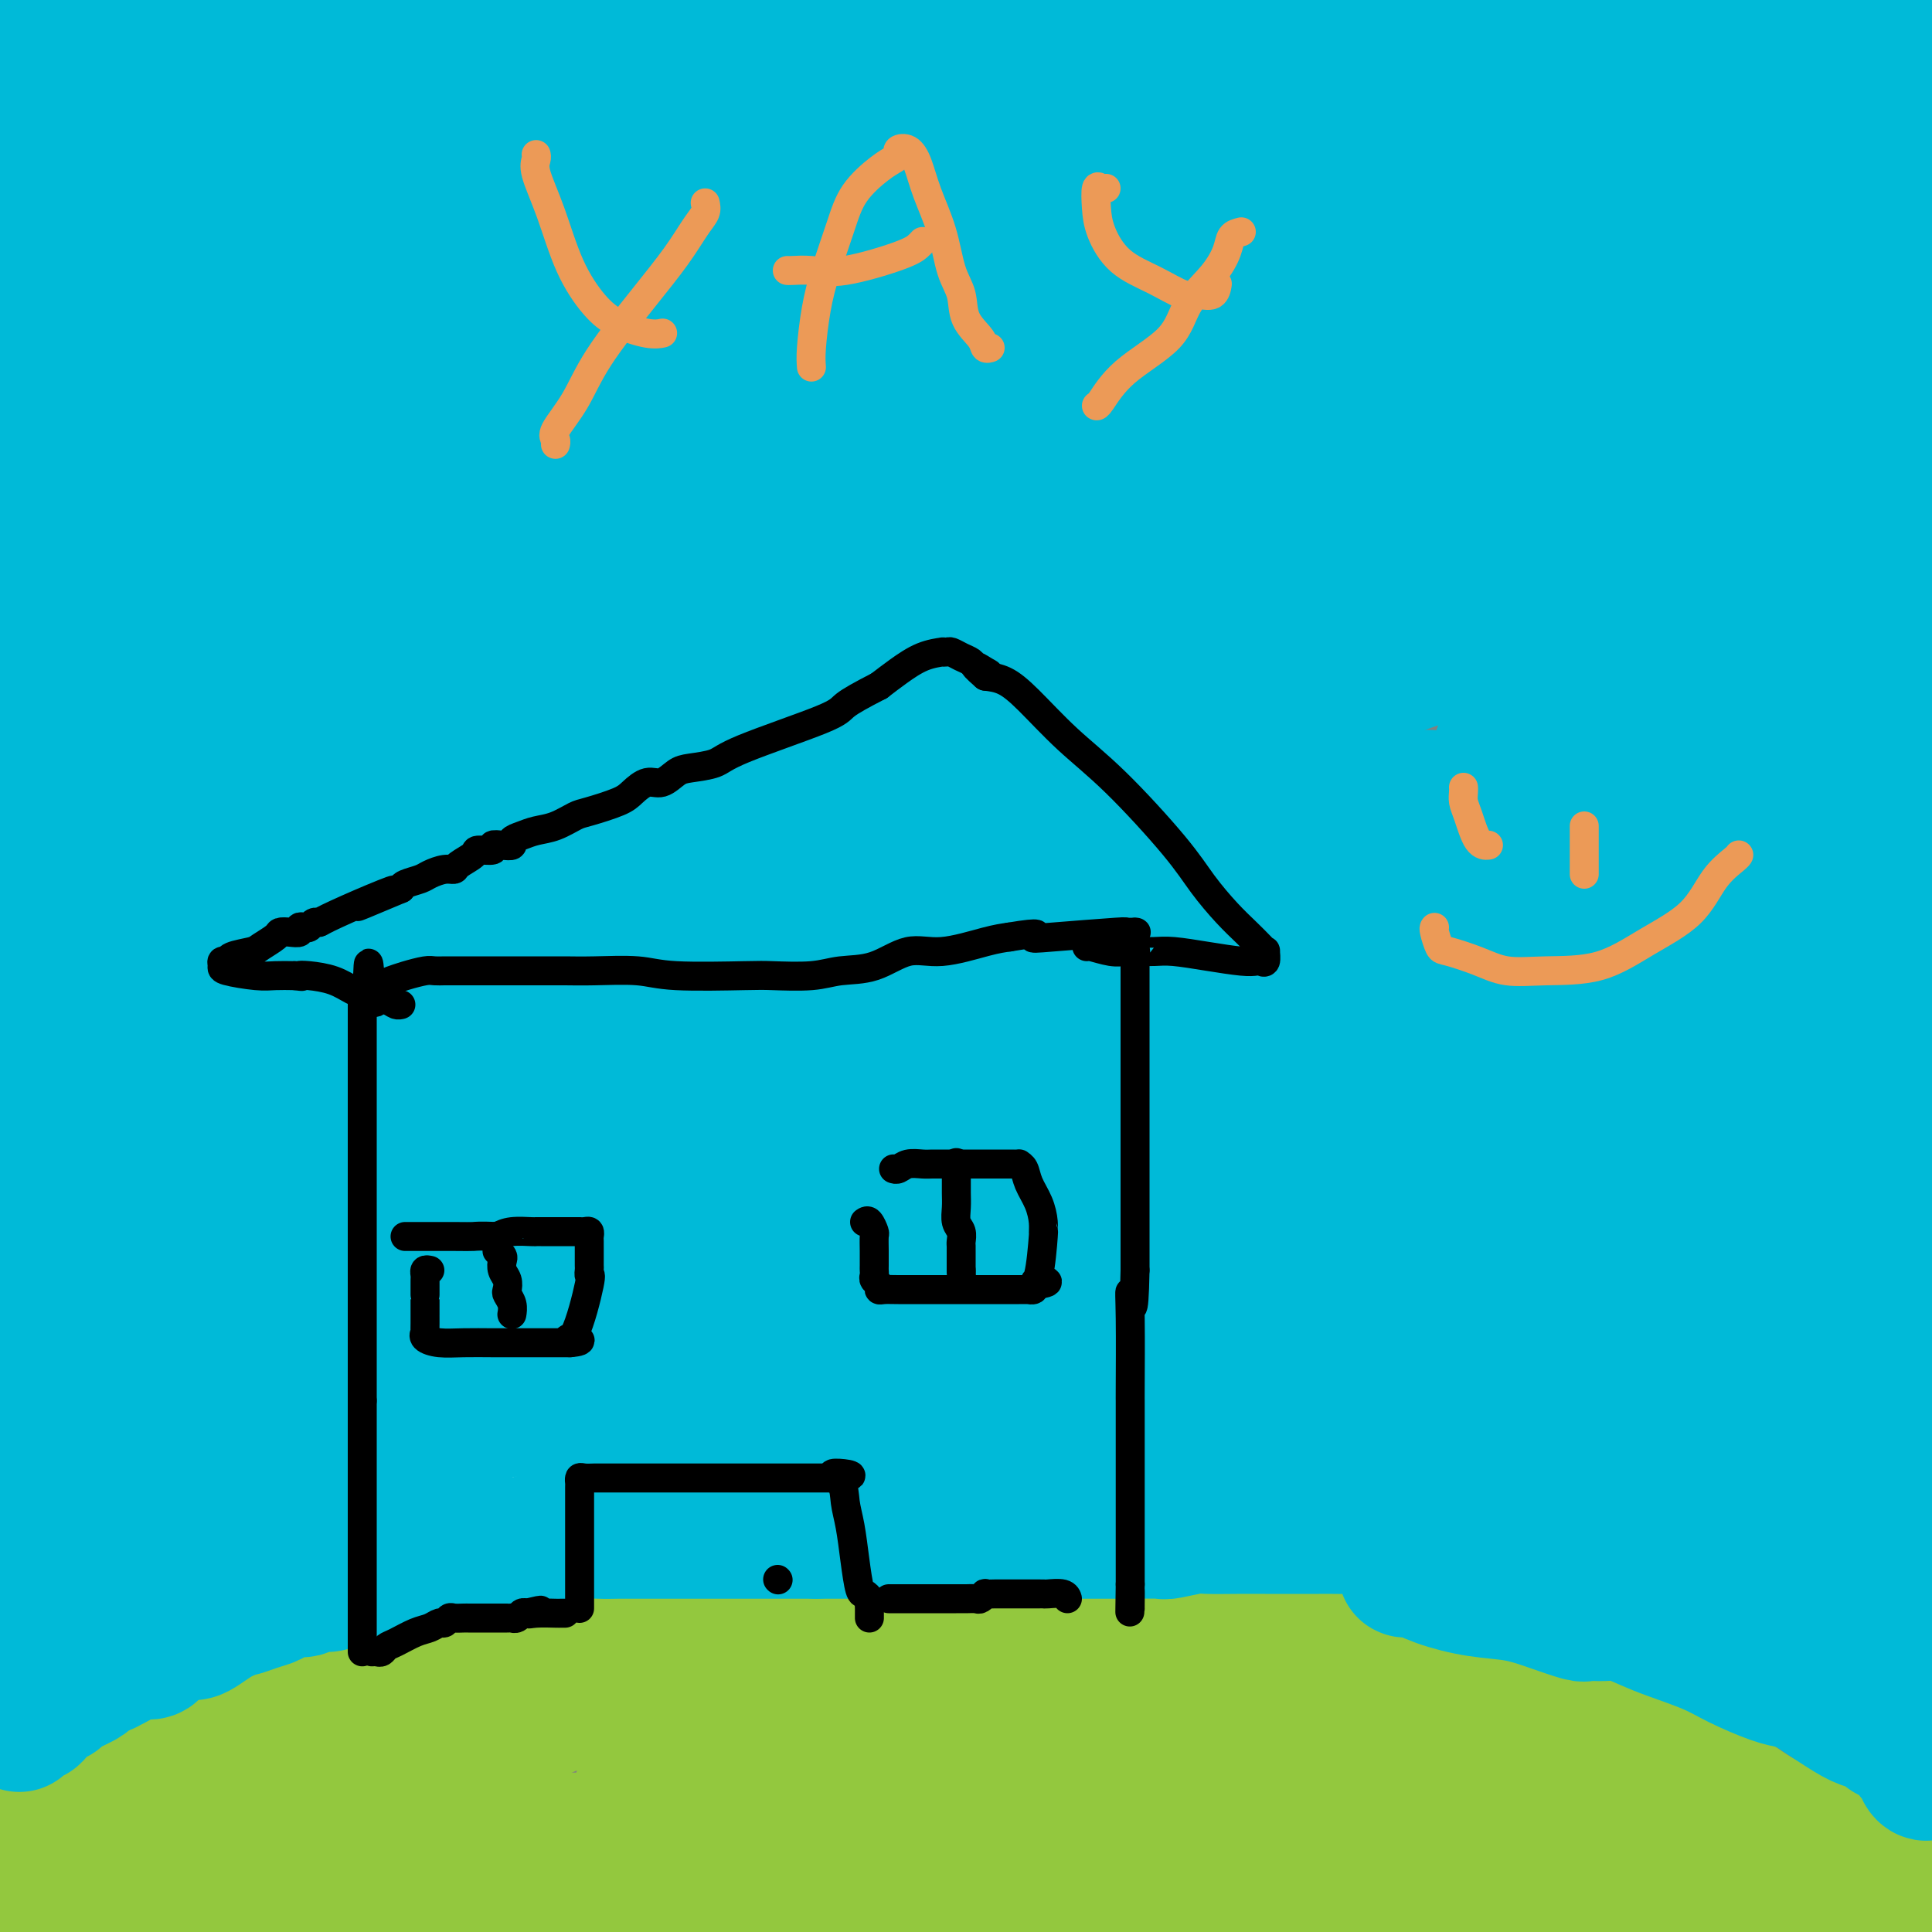 <svg viewBox='0 0 400 400' version='1.1' xmlns='http://www.w3.org/2000/svg' xmlns:xlink='http://www.w3.org/1999/xlink'><rect x="0" y="0" width="400" height="400" fill="#808080" stroke="none"/><g fill='none' stroke='#93C83E' stroke-width='28' stroke-linecap='round' stroke-linejoin='round'><path d='M6,390c-0.094,-0.344 -0.188,-0.687 0,-1c0.188,-0.313 0.658,-0.595 1,-1c0.342,-0.405 0.555,-0.932 1,-2c0.445,-1.068 1.120,-2.679 2,-5c0.880,-2.321 1.964,-5.354 3,-8c1.036,-2.646 2.023,-4.904 3,-7c0.977,-2.096 1.945,-4.028 3,-6c1.055,-1.972 2.197,-3.984 3,-6c0.803,-2.016 1.268,-4.036 2,-6c0.732,-1.964 1.730,-3.872 3,-6c1.270,-2.128 2.811,-4.475 5,-7c2.189,-2.525 5.027,-5.227 8,-8c2.973,-2.773 6.081,-5.618 9,-8c2.919,-2.382 5.647,-4.302 10,-7c4.353,-2.698 10.330,-6.175 15,-9c4.670,-2.825 8.035,-4.999 12,-7c3.965,-2.001 8.532,-3.830 14,-6c5.468,-2.170 11.836,-4.681 18,-7c6.164,-2.319 12.125,-4.446 19,-7c6.875,-2.554 14.666,-5.535 22,-8c7.334,-2.465 14.211,-4.415 20,-6c5.789,-1.585 10.490,-2.806 16,-4c5.510,-1.194 11.830,-2.360 17,-3c5.170,-0.640 9.192,-0.754 13,-1c3.808,-0.246 7.404,-0.623 11,-1'/><path d='M236,253c9.896,-0.578 14.136,0.475 18,1c3.864,0.525 7.351,0.520 11,1c3.649,0.480 7.461,1.444 11,2c3.539,0.556 6.805,0.703 10,1c3.195,0.297 6.321,0.742 9,1c2.679,0.258 4.913,0.327 7,1c2.087,0.673 4.028,1.948 6,3c1.972,1.052 3.977,1.880 6,3c2.023,1.120 4.065,2.530 6,4c1.935,1.470 3.765,2.998 6,5c2.235,2.002 4.876,4.477 7,6c2.124,1.523 3.733,2.096 7,4c3.267,1.904 8.194,5.141 11,7c2.806,1.859 3.492,2.339 5,3c1.508,0.661 3.839,1.502 6,3c2.161,1.498 4.154,3.652 6,5c1.846,1.348 3.547,1.888 5,3c1.453,1.112 2.658,2.795 4,4c1.342,1.205 2.820,1.931 4,3c1.180,1.069 2.062,2.482 3,4c0.938,1.518 1.931,3.141 3,5c1.069,1.859 2.215,3.954 3,6c0.785,2.046 1.210,4.043 2,6c0.790,1.957 1.943,3.873 3,6c1.057,2.127 2.016,4.465 3,7c0.984,2.535 1.992,5.268 3,8'/></g>
<g fill='none' stroke='#FFFFFF' stroke-width='28' stroke-linecap='round' stroke-linejoin='round'><path d='M395,354c0.025,-0.666 0.050,-1.333 0,-3c-0.050,-1.667 -0.177,-4.335 -1,-6c-0.823,-1.665 -2.344,-2.326 -3,-3c-0.656,-0.674 -0.446,-1.362 -1,-2c-0.554,-0.638 -1.872,-1.226 -4,-2c-2.128,-0.774 -5.065,-1.733 -8,-3c-2.935,-1.267 -5.868,-2.842 -10,-5c-4.132,-2.158 -9.462,-4.899 -14,-8c-4.538,-3.101 -8.285,-6.561 -12,-10c-3.715,-3.439 -7.398,-6.858 -9,-9c-1.602,-2.142 -1.124,-3.007 -1,-3c0.124,0.007 -0.107,0.888 1,2c1.107,1.112 3.551,2.456 7,5c3.449,2.544 7.904,6.289 13,9c5.096,2.711 10.834,4.389 16,6c5.166,1.611 9.759,3.153 14,4c4.241,0.847 8.128,0.997 10,1c1.872,0.003 1.727,-0.141 2,0c0.273,0.141 0.963,0.566 0,0c-0.963,-0.566 -3.581,-2.124 -8,-4c-4.419,-1.876 -10.640,-4.071 -18,-7c-7.360,-2.929 -15.858,-6.594 -24,-9c-8.142,-2.406 -15.929,-3.554 -20,-4c-4.071,-0.446 -4.428,-0.191 -5,0c-0.572,0.191 -1.360,0.319 -1,0c0.360,-0.319 1.866,-1.086 5,-2c3.134,-0.914 7.895,-1.975 13,-3c5.105,-1.025 10.552,-2.012 16,-3'/><path d='M353,295c7.212,-2.097 8.741,-3.341 10,-4c1.259,-0.659 2.247,-0.733 3,-1c0.753,-0.267 1.271,-0.729 1,0c-0.271,0.729 -1.331,2.647 -2,5c-0.669,2.353 -0.949,5.142 -1,8c-0.051,2.858 0.125,5.785 0,8c-0.125,2.215 -0.551,3.719 0,5c0.551,1.281 2.080,2.341 3,3c0.920,0.659 1.233,0.917 2,1c0.767,0.083 1.989,-0.009 4,-1c2.011,-0.991 4.811,-2.882 8,-5c3.189,-2.118 6.768,-4.462 10,-8c3.232,-3.538 6.116,-8.269 9,-13'/><path d='M391,276c1.799,0.342 3.597,0.684 0,0c-3.597,-0.684 -12.590,-2.393 -22,-3c-9.410,-0.607 -19.236,-0.111 -29,1c-9.764,1.111 -19.467,2.838 -26,5c-6.533,2.162 -9.895,4.761 -12,7c-2.105,2.239 -2.953,4.119 -3,6c-0.047,1.881 0.706,3.764 2,5c1.294,1.236 3.129,1.825 6,2c2.871,0.175 6.778,-0.065 12,0c5.222,0.065 11.761,0.435 23,-2c11.239,-2.435 27.180,-7.673 35,-10c7.820,-2.327 7.518,-1.741 8,-2c0.482,-0.259 1.746,-1.362 1,-2c-0.746,-0.638 -3.502,-0.812 -7,-1c-3.498,-0.188 -7.738,-0.389 -15,1c-7.262,1.389 -17.547,4.370 -27,7c-9.453,2.630 -18.075,4.910 -23,6c-4.925,1.090 -6.154,0.991 -7,1c-0.846,0.009 -1.309,0.126 2,-2c3.309,-2.126 10.391,-6.495 20,-12c9.609,-5.505 21.745,-12.144 35,-20c13.255,-7.856 27.627,-16.928 42,-26'/><path d='M390,225c3.057,-0.126 6.114,-0.252 0,0c-6.114,0.252 -21.399,0.883 -37,3c-15.601,2.117 -31.519,5.719 -46,10c-14.481,4.281 -27.525,9.240 -36,13c-8.475,3.760 -12.382,6.322 -14,8c-1.618,1.678 -0.948,2.472 0,3c0.948,0.528 2.174,0.789 5,1c2.826,0.211 7.251,0.373 11,0c3.749,-0.373 6.822,-1.281 9,-2c2.178,-0.719 3.462,-1.250 4,-2c0.538,-0.750 0.332,-1.719 0,-2c-0.332,-0.281 -0.788,0.125 -1,0c-0.212,-0.125 -0.180,-0.783 1,-2c1.180,-1.217 3.509,-2.993 7,-5c3.491,-2.007 8.144,-4.245 13,-6c4.856,-1.755 9.915,-3.028 13,-4c3.085,-0.972 4.196,-1.643 5,-2c0.804,-0.357 1.302,-0.400 1,0c-0.302,0.400 -1.405,1.242 -5,3c-3.595,1.758 -9.682,4.433 -18,8c-8.318,3.567 -18.868,8.028 -30,12c-11.132,3.972 -22.848,7.455 -32,11c-9.152,3.545 -15.741,7.150 -18,9c-2.259,1.850 -0.188,1.944 8,2c8.188,0.056 22.495,0.075 41,0c18.505,-0.075 41.209,-0.244 61,-2c19.791,-1.756 36.668,-5.097 46,-7c9.332,-1.903 11.120,-2.366 12,-3c0.880,-0.634 0.852,-1.440 -4,-2c-4.852,-0.560 -14.529,-0.874 -29,-1c-14.471,-0.126 -33.735,-0.063 -53,0'/><path d='M304,268c-23.582,-0.489 -39.535,-0.212 -56,0c-16.465,0.212 -33.440,0.358 -45,0c-11.560,-0.358 -17.704,-1.220 -20,-2c-2.296,-0.780 -0.746,-1.477 2,-2c2.746,-0.523 6.686,-0.872 13,-1c6.314,-0.128 15.002,-0.034 24,0c8.998,0.034 18.307,0.008 26,0c7.693,-0.008 13.770,0.001 18,0c4.230,-0.001 6.612,-0.014 8,0c1.388,0.014 1.782,0.054 2,0c0.218,-0.054 0.260,-0.203 -1,0c-1.260,0.203 -3.822,0.759 -9,2c-5.178,1.241 -12.972,3.168 -25,6c-12.028,2.832 -28.289,6.569 -45,9c-16.711,2.431 -33.872,3.555 -46,5c-12.128,1.445 -19.222,3.211 -22,4c-2.778,0.789 -1.241,0.601 6,-1c7.241,-1.601 20.186,-4.614 35,-8c14.814,-3.386 31.496,-7.146 48,-12c16.504,-4.854 32.831,-10.803 44,-15c11.169,-4.197 17.179,-6.642 20,-8c2.821,-1.358 2.454,-1.630 2,-2c-0.454,-0.370 -0.995,-0.837 -5,-1c-4.005,-0.163 -11.474,-0.022 -19,-1c-7.526,-0.978 -15.109,-3.075 -19,-4c-3.891,-0.925 -4.090,-0.679 -5,-1c-0.910,-0.321 -2.531,-1.210 0,-2c2.531,-0.790 9.215,-1.480 13,-2c3.785,-0.520 4.673,-0.871 5,-1c0.327,-0.129 0.093,-0.037 0,0c-0.093,0.037 -0.047,0.018 0,0'/><path d='M253,231c0.714,-0.170 -6.499,1.905 -17,4c-10.501,2.095 -24.288,4.211 -43,8c-18.712,3.789 -42.349,9.253 -64,14c-21.651,4.747 -41.315,8.777 -53,12c-11.685,3.223 -15.392,5.639 -17,7c-1.608,1.361 -1.117,1.667 11,2c12.117,0.333 35.862,0.692 63,1c27.138,0.308 57.670,0.563 93,0c35.330,-0.563 75.457,-1.945 92,-3c16.543,-1.055 9.501,-1.783 5,-2c-4.501,-0.217 -6.463,0.078 -19,0c-12.537,-0.078 -35.649,-0.529 -62,0c-26.351,0.529 -55.939,2.039 -86,6c-30.061,3.961 -60.593,10.374 -87,16c-26.407,5.626 -48.688,10.465 -61,14c-12.312,3.535 -14.656,5.768 -17,8'/><path d='M9,326c-3.537,-0.233 -7.075,-0.467 0,0c7.075,0.467 24.762,1.633 32,2c7.238,0.367 4.027,-0.066 14,-4c9.973,-3.934 33.130,-11.368 47,-17c13.870,-5.632 18.453,-9.461 22,-12c3.547,-2.539 6.059,-3.789 5,-4c-1.059,-0.211 -5.688,0.615 -14,4c-8.312,3.385 -20.308,9.327 -33,17c-12.692,7.673 -26.082,17.076 -38,26c-11.918,8.924 -22.366,17.368 -28,23c-5.634,5.632 -6.453,8.453 -7,10c-0.547,1.547 -0.821,1.820 1,2c1.821,0.180 5.736,0.268 12,-1c6.264,-1.268 14.876,-3.893 26,-11c11.124,-7.107 24.759,-18.697 31,-26c6.241,-7.303 5.089,-10.320 5,-13c-0.089,-2.680 0.885,-5.025 0,-6c-0.885,-0.975 -3.629,-0.581 -9,0c-5.371,0.581 -13.369,1.349 -23,5c-9.631,3.651 -20.895,10.186 -31,17c-10.105,6.814 -19.053,13.907 -28,21'/><path d='M9,371c-0.909,1.357 -1.817,2.715 0,0c1.817,-2.715 6.361,-9.502 8,-14c1.639,-4.498 0.374,-6.706 0,-8c-0.374,-1.294 0.145,-1.674 0,-2c-0.145,-0.326 -0.954,-0.599 -2,0c-1.046,0.599 -2.331,2.069 -4,5c-1.669,2.931 -3.723,7.322 -5,12c-1.277,4.678 -1.775,9.645 -2,13c-0.225,3.355 -0.175,5.100 0,6c0.175,0.900 0.475,0.955 2,1c1.525,0.045 4.276,0.082 7,-2c2.724,-2.082 5.420,-6.281 8,-11c2.580,-4.719 5.044,-9.958 7,-17c1.956,-7.042 3.406,-15.888 4,-21c0.594,-5.112 0.333,-6.491 0,-7c-0.333,-0.509 -0.739,-0.147 -1,-1c-0.261,-0.853 -0.378,-2.922 -5,3c-4.622,5.922 -13.749,19.835 -19,28c-5.251,8.165 -6.625,10.583 -8,13'/><path d='M44,396c0.060,0.763 0.119,1.526 0,0c-0.119,-1.526 -0.417,-5.342 -2,-8c-1.583,-2.658 -4.452,-4.159 -7,-6c-2.548,-1.841 -4.777,-4.021 -6,-5c-1.223,-0.979 -1.441,-0.757 -2,-1c-0.559,-0.243 -1.458,-0.950 -1,-2c0.458,-1.050 2.274,-2.443 3,-3c0.726,-0.557 0.363,-0.279 0,0'/><path d='M52,356c0.251,0.084 0.501,0.169 1,0c0.499,-0.169 1.246,-0.590 1,-1c-0.246,-0.410 -1.485,-0.808 -4,1c-2.515,1.808 -6.306,5.821 -9,9c-2.694,3.179 -4.291,5.524 -5,8c-0.709,2.476 -0.530,5.083 -1,7c-0.470,1.917 -1.590,3.143 -2,4c-0.410,0.857 -0.111,1.344 0,2c0.111,0.656 0.035,1.482 0,2c-0.035,0.518 -0.028,0.730 0,1c0.028,0.270 0.077,0.600 0,1c-0.077,0.400 -0.278,0.870 0,1c0.278,0.130 1.036,-0.080 0,1c-1.036,1.080 -3.868,3.452 -6,5c-2.132,1.548 -3.566,2.274 -5,3'/><path d='M0,399c0.072,0.128 0.145,0.257 0,0c-0.145,-0.257 -0.506,-0.898 2,-3c2.506,-2.102 7.879,-5.665 12,-9c4.121,-3.335 6.991,-6.442 10,-9c3.009,-2.558 6.157,-4.568 9,-7c2.843,-2.432 5.382,-5.288 8,-9c2.618,-3.712 5.315,-8.281 8,-13c2.685,-4.719 5.359,-9.588 9,-15c3.641,-5.412 8.248,-11.366 12,-16c3.752,-4.634 6.647,-7.947 9,-11c2.353,-3.053 4.162,-5.846 6,-8c1.838,-2.154 3.703,-3.670 5,-5c1.297,-1.330 2.026,-2.476 4,-5c1.974,-2.524 5.192,-6.428 8,-9c2.808,-2.572 5.207,-3.812 7,-5c1.793,-1.188 2.981,-2.324 4,-3c1.019,-0.676 1.869,-0.892 2,-1c0.131,-0.108 -0.457,-0.107 0,0c0.457,0.107 1.959,0.320 4,1c2.041,0.680 4.621,1.829 13,4c8.379,2.171 22.555,5.366 39,7c16.445,1.634 35.158,1.706 55,2c19.842,0.294 40.814,0.808 56,1c15.186,0.192 24.588,0.060 29,0c4.412,-0.060 3.835,-0.050 4,0c0.165,0.050 1.072,0.138 -2,1c-3.072,0.862 -10.123,2.497 -14,4c-3.877,1.503 -4.580,2.872 -6,4c-1.420,1.128 -3.556,2.014 -5,3c-1.444,0.986 -2.197,2.073 -4,3c-1.803,0.927 -4.658,1.693 -8,2c-3.342,0.307 -7.171,0.153 -11,0'/><path d='M265,303c-6.076,-0.171 -11.768,-1.600 -19,-4c-7.232,-2.400 -16.006,-5.771 -24,-9c-7.994,-3.229 -15.208,-6.315 -21,-9c-5.792,-2.685 -10.163,-4.968 -12,-6c-1.837,-1.032 -1.140,-0.812 -1,-1c0.140,-0.188 -0.277,-0.782 0,-1c0.277,-0.218 1.250,-0.058 2,0c0.750,0.058 1.279,0.016 2,0c0.721,-0.016 1.635,-0.004 2,0c0.365,0.004 0.183,0.002 0,0'/></g>
<g fill='none' stroke='#93C83E' stroke-width='28' stroke-linecap='round' stroke-linejoin='round'><path d='M0,386c0.359,0.207 0.717,0.415 1,0c0.283,-0.415 0.490,-1.451 1,-2c0.510,-0.549 1.322,-0.609 2,-1c0.678,-0.391 1.224,-1.112 2,-2c0.776,-0.888 1.784,-1.943 3,-3c1.216,-1.057 2.640,-2.115 4,-3c1.360,-0.885 2.656,-1.596 4,-2c1.344,-0.404 2.738,-0.499 4,-1c1.262,-0.501 2.393,-1.406 3,-2c0.607,-0.594 0.690,-0.876 1,-1c0.310,-0.124 0.847,-0.089 1,0c0.153,0.089 -0.076,0.231 0,0c0.076,-0.231 0.458,-0.835 1,-1c0.542,-0.165 1.243,0.110 2,0c0.757,-0.110 1.568,-0.604 2,-1c0.432,-0.396 0.483,-0.694 1,-1c0.517,-0.306 1.500,-0.622 2,-1c0.500,-0.378 0.516,-0.819 1,-1c0.484,-0.181 1.436,-0.101 2,0c0.564,0.101 0.739,0.223 1,0c0.261,-0.223 0.609,-0.791 1,-1c0.391,-0.209 0.826,-0.060 1,0c0.174,0.060 0.087,0.030 0,0'/><path d='M40,363c4.416,-1.791 1.956,-0.269 1,0c-0.956,0.269 -0.408,-0.716 0,-1c0.408,-0.284 0.676,0.134 1,0c0.324,-0.134 0.706,-0.818 1,-1c0.294,-0.182 0.502,0.139 1,0c0.498,-0.139 1.287,-0.739 2,-1c0.713,-0.261 1.350,-0.183 2,0c0.650,0.183 1.313,0.471 2,0c0.687,-0.471 1.398,-1.702 2,-2c0.602,-0.298 1.096,0.338 2,0c0.904,-0.338 2.218,-1.650 3,-2c0.782,-0.350 1.033,0.261 2,0c0.967,-0.261 2.649,-1.394 4,-2c1.351,-0.606 2.370,-0.684 3,-1c0.630,-0.316 0.873,-0.868 1,-1c0.127,-0.132 0.140,0.157 1,0c0.860,-0.157 2.568,-0.759 3,-1c0.432,-0.241 -0.412,-0.120 0,0c0.412,0.120 2.080,0.240 3,0c0.920,-0.240 1.092,-0.839 2,-1c0.908,-0.161 2.551,0.114 4,0c1.449,-0.114 2.705,-0.619 4,-1c1.295,-0.381 2.629,-0.637 4,-1c1.371,-0.363 2.779,-0.832 4,-1c1.221,-0.168 2.253,-0.033 3,0c0.747,0.033 1.207,-0.036 2,0c0.793,0.036 1.920,0.175 3,0c1.080,-0.175 2.114,-0.666 4,-1c1.886,-0.334 4.623,-0.513 7,-1c2.377,-0.487 4.393,-1.282 7,-2c2.607,-0.718 5.803,-1.359 9,-2'/><path d='M127,341c11.860,-2.226 13.510,-2.793 15,-3c1.490,-0.207 2.820,-0.056 4,0c1.180,0.056 2.210,0.015 3,0c0.790,-0.015 1.340,-0.004 2,0c0.660,0.004 1.431,0.001 2,0c0.569,-0.001 0.936,0.000 2,0c1.064,-0.000 2.826,-0.002 5,0c2.174,0.002 4.760,0.007 7,0c2.240,-0.007 4.133,-0.026 7,0c2.867,0.026 6.709,0.098 10,0c3.291,-0.098 6.031,-0.366 9,0c2.969,0.366 6.165,1.366 9,2c2.835,0.634 5.307,0.902 8,1c2.693,0.098 5.608,0.025 9,0c3.392,-0.025 7.263,-0.003 10,0c2.737,0.003 4.341,-0.014 8,0c3.659,0.014 9.373,0.058 13,0c3.627,-0.058 5.167,-0.219 7,0c1.833,0.219 3.958,0.818 6,1c2.042,0.182 4.000,-0.055 6,0c2.000,0.055 4.041,0.400 6,1c1.959,0.600 3.835,1.455 6,2c2.165,0.545 4.618,0.779 7,1c2.382,0.221 4.694,0.430 7,1c2.306,0.570 4.606,1.501 7,2c2.394,0.499 4.881,0.567 7,1c2.119,0.433 3.869,1.232 6,2c2.131,0.768 4.643,1.505 8,3c3.357,1.495 7.558,3.749 11,5c3.442,1.251 6.126,1.500 8,2c1.874,0.500 2.937,1.250 4,2'/><path d='M346,364c6.160,2.459 3.059,1.606 2,1c-1.059,-0.606 -0.076,-0.964 1,0c1.076,0.964 2.245,3.250 3,4c0.755,0.750 1.095,-0.035 3,1c1.905,1.035 5.375,3.889 9,6c3.625,2.111 7.405,3.479 11,5c3.595,1.521 7.006,3.195 9,4c1.994,0.805 2.573,0.741 3,1c0.427,0.259 0.702,0.843 1,1c0.298,0.157 0.619,-0.112 1,0c0.381,0.112 0.823,0.603 1,1c0.177,0.397 0.088,0.698 0,1'/><path d='M390,389c6.686,3.823 1.401,0.881 -1,0c-2.401,-0.881 -1.920,0.300 -2,1c-0.080,0.700 -0.723,0.919 -1,1c-0.277,0.081 -0.190,0.023 -1,0c-0.810,-0.023 -2.517,-0.010 -3,0c-0.483,0.010 0.259,0.017 -1,0c-1.259,-0.017 -4.520,-0.057 -7,0c-2.480,0.057 -4.180,0.211 -6,0c-1.820,-0.211 -3.758,-0.789 -5,-1c-1.242,-0.211 -1.786,-0.057 -3,0c-1.214,0.057 -3.099,0.015 -4,0c-0.901,-0.015 -0.819,-0.004 -1,0c-0.181,0.004 -0.625,0.000 -1,0c-0.375,-0.000 -0.683,0.003 -1,0c-0.317,-0.003 -0.645,-0.012 -1,0c-0.355,0.012 -0.736,0.045 -2,0c-1.264,-0.045 -3.410,-0.167 -5,0c-1.590,0.167 -2.624,0.623 -5,1c-2.376,0.377 -6.095,0.675 -9,1c-2.905,0.325 -4.996,0.675 -7,1c-2.004,0.325 -3.922,0.623 -6,1c-2.078,0.377 -4.317,0.833 -7,1c-2.683,0.167 -5.811,0.045 -9,0c-3.189,-0.045 -6.441,-0.012 -10,0c-3.559,0.012 -7.425,0.003 -11,0c-3.575,-0.003 -6.858,-0.002 -10,0c-3.142,0.002 -6.143,0.003 -9,0c-2.857,-0.003 -5.570,-0.011 -8,0c-2.430,0.011 -4.577,0.041 -6,0c-1.423,-0.041 -2.121,-0.155 -4,0c-1.879,0.155 -4.940,0.577 -8,1'/><path d='M236,396c-24.695,1.265 -9.433,0.927 -5,1c4.433,0.073 -1.962,0.555 -7,1c-5.038,0.445 -8.718,0.851 -11,1c-2.282,0.149 -3.166,0.040 -5,0c-1.834,-0.040 -4.618,-0.011 -7,0c-2.382,0.011 -4.361,0.003 -7,0c-2.639,-0.003 -5.938,-0.001 -8,0c-2.062,0.001 -2.888,0.000 -5,0c-2.112,-0.000 -5.512,-0.000 -8,0c-2.488,0.000 -4.064,0.000 -6,0c-1.936,-0.000 -4.230,-0.000 -7,0c-2.770,0.000 -6.015,0.000 -8,0c-1.985,-0.000 -2.709,0.000 -4,0c-1.291,-0.000 -3.147,-0.000 -5,0c-1.853,0.000 -3.702,0.000 -6,0c-2.298,-0.000 -5.043,-0.000 -8,0c-2.957,0.000 -6.124,0.001 -9,0c-2.876,-0.001 -5.462,-0.002 -7,0c-1.538,0.002 -2.030,0.008 -3,0c-0.970,-0.008 -2.418,-0.030 -3,0c-0.582,0.030 -0.296,0.113 -1,0c-0.704,-0.113 -2.397,-0.423 -4,-1c-1.603,-0.577 -3.115,-1.423 -7,-2c-3.885,-0.577 -10.142,-0.887 -15,-1c-4.858,-0.113 -8.316,-0.030 -12,0c-3.684,0.030 -7.593,0.008 -11,0c-3.407,-0.008 -6.314,-0.002 -9,0c-2.686,0.002 -5.153,0.001 -7,0c-1.847,-0.001 -3.074,-0.000 -4,0c-0.926,0.000 -1.550,0.000 -2,0c-0.450,-0.000 -0.725,-0.000 -1,0'/><path d='M34,395c-7.523,0.000 -3.329,0.000 -2,0c1.329,-0.000 -0.207,-0.000 -1,0c-0.793,0.000 -0.842,0.000 -1,0c-0.158,-0.000 -0.426,-0.001 -1,0c-0.574,0.001 -1.455,0.003 -2,0c-0.545,-0.003 -0.756,-0.012 -1,0c-0.244,0.012 -0.522,0.046 -1,0c-0.478,-0.046 -1.155,-0.171 -2,0c-0.845,0.171 -1.856,0.639 -3,1c-1.144,0.361 -2.420,0.617 -4,1c-1.580,0.383 -3.462,0.894 -5,1c-1.538,0.106 -2.730,-0.193 -4,0c-1.270,0.193 -2.616,0.879 -3,1c-0.384,0.121 0.196,-0.324 1,-1c0.804,-0.676 1.834,-1.585 3,-2c1.166,-0.415 2.470,-0.338 4,-1c1.530,-0.662 3.286,-2.064 5,-3c1.714,-0.936 3.387,-1.405 5,-2c1.613,-0.595 3.166,-1.317 5,-2c1.834,-0.683 3.947,-1.329 6,-2c2.053,-0.671 4.045,-1.368 6,-2c1.955,-0.632 3.875,-1.200 7,-2c3.125,-0.800 7.457,-1.831 11,-3c3.543,-1.169 6.298,-2.477 9,-4c2.702,-1.523 5.351,-3.262 8,-5'/><path d='M74,370c12.220,-4.961 7.769,-2.862 8,-3c0.231,-0.138 5.143,-2.513 9,-4c3.857,-1.487 6.661,-2.087 9,-3c2.339,-0.913 4.215,-2.139 6,-3c1.785,-0.861 3.479,-1.355 5,-2c1.521,-0.645 2.871,-1.440 5,-2c2.129,-0.560 5.039,-0.886 8,-1c2.961,-0.114 5.972,-0.016 9,0c3.028,0.016 6.071,-0.051 9,0c2.929,0.051 5.742,0.220 9,0c3.258,-0.220 6.959,-0.830 9,-1c2.041,-0.170 2.420,0.098 3,0c0.580,-0.098 1.361,-0.562 3,-1c1.639,-0.438 4.135,-0.849 6,-1c1.865,-0.151 3.097,-0.040 5,0c1.903,0.040 4.477,0.011 7,0c2.523,-0.011 4.995,-0.004 7,0c2.005,0.004 3.543,0.005 5,0c1.457,-0.005 2.834,-0.015 4,0c1.166,0.015 2.122,0.056 3,0c0.878,-0.056 1.680,-0.207 4,0c2.320,0.207 6.160,0.773 8,1c1.840,0.227 1.681,0.116 3,0c1.319,-0.116 4.117,-0.236 6,0c1.883,0.236 2.851,0.827 4,1c1.149,0.173 2.479,-0.073 4,0c1.521,0.073 3.234,0.464 5,1c1.766,0.536 3.587,1.216 6,2c2.413,0.784 5.419,1.673 8,2c2.581,0.327 4.737,0.094 7,0c2.263,-0.094 4.631,-0.047 7,0'/><path d='M265,356c10.125,1.096 6.439,0.335 6,0c-0.439,-0.335 2.371,-0.246 4,0c1.629,0.246 2.077,0.647 3,1c0.923,0.353 2.321,0.658 4,1c1.679,0.342 3.640,0.722 6,1c2.360,0.278 5.120,0.453 8,1c2.880,0.547 5.881,1.467 8,2c2.119,0.533 3.356,0.681 4,1c0.644,0.319 0.694,0.809 1,1c0.306,0.191 0.869,0.081 1,0c0.131,-0.081 -0.168,-0.135 0,0c0.168,0.135 0.804,0.458 1,1c0.196,0.542 -0.049,1.303 0,2c0.049,0.697 0.390,1.329 1,2c0.610,0.671 1.488,1.380 2,2c0.512,0.620 0.660,1.151 1,2c0.340,0.849 0.874,2.017 1,3c0.126,0.983 -0.157,1.780 0,2c0.157,0.220 0.752,-0.137 1,0c0.248,0.137 0.147,0.769 0,1c-0.147,0.231 -0.339,0.061 -1,0c-0.661,-0.061 -1.789,-0.014 -4,0c-2.211,0.014 -5.505,-0.007 -10,-1c-4.495,-0.993 -10.193,-2.960 -16,-4c-5.807,-1.040 -11.724,-1.154 -22,-2c-10.276,-0.846 -24.911,-2.423 -35,-4c-10.089,-1.577 -15.632,-3.155 -20,-4c-4.368,-0.845 -7.561,-0.958 -10,-1c-2.439,-0.042 -4.126,-0.012 -5,0c-0.874,0.012 -0.937,0.006 -1,0'/><path d='M193,363c-18.800,-2.530 -3.801,-0.856 2,0c5.801,0.856 2.402,0.893 3,1c0.598,0.107 5.193,0.283 10,1c4.807,0.717 9.828,1.975 16,3c6.172,1.025 13.496,1.815 20,3c6.504,1.185 12.188,2.763 18,4c5.812,1.237 11.753,2.131 17,3c5.247,0.869 9.801,1.711 12,2c2.199,0.289 2.044,0.025 2,0c-0.044,-0.025 0.025,0.191 0,0c-0.025,-0.191 -0.142,-0.787 0,-1c0.142,-0.213 0.545,-0.043 1,0c0.455,0.043 0.964,-0.041 1,0c0.036,0.041 -0.400,0.207 1,0c1.400,-0.207 4.635,-0.788 7,-1c2.365,-0.212 3.860,-0.057 5,0c1.140,0.057 1.927,0.015 3,0c1.073,-0.015 2.434,-0.004 4,0c1.566,0.004 3.338,0.001 5,0c1.662,-0.001 3.213,-0.000 4,0c0.787,0.000 0.809,0.000 1,0c0.191,-0.000 0.551,-0.000 1,0c0.449,0.000 0.985,0.000 1,0c0.015,-0.000 -0.493,-0.000 -1,0'/><path d='M326,378c5.351,-0.230 1.227,0.193 -1,0c-2.227,-0.193 -2.559,-1.004 -4,-2c-1.441,-0.996 -3.992,-2.177 -7,-3c-3.008,-0.823 -6.472,-1.287 -10,-2c-3.528,-0.713 -7.121,-1.676 -11,-2c-3.879,-0.324 -8.045,-0.010 -12,0c-3.955,0.010 -7.699,-0.284 -12,0c-4.301,0.284 -9.160,1.146 -14,2c-4.840,0.854 -9.660,1.700 -15,2c-5.340,0.300 -11.198,0.054 -17,0c-5.802,-0.054 -11.546,0.084 -16,0c-4.454,-0.084 -7.616,-0.390 -12,0c-4.384,0.390 -9.989,1.476 -13,2c-3.011,0.524 -3.429,0.487 -5,1c-1.571,0.513 -4.294,1.577 -7,2c-2.706,0.423 -5.393,0.204 -8,0c-2.607,-0.204 -5.133,-0.394 -8,0c-2.867,0.394 -6.075,1.374 -8,2c-1.925,0.626 -2.566,0.900 -3,1c-0.434,0.100 -0.662,0.027 -1,0c-0.338,-0.027 -0.785,-0.007 -1,0c-0.215,0.007 -0.196,0.002 -1,0c-0.804,-0.002 -2.431,-0.001 -4,0c-1.569,0.001 -3.081,0.001 -6,0c-2.919,-0.001 -7.246,-0.002 -10,0c-2.754,0.002 -3.935,0.007 -6,0c-2.065,-0.007 -5.015,-0.027 -8,0c-2.985,0.027 -6.006,0.100 -9,0c-2.994,-0.100 -5.960,-0.373 -9,-1c-3.040,-0.627 -6.154,-1.608 -8,-2c-1.846,-0.392 -2.423,-0.196 -3,0'/><path d='M77,378c-10.358,-0.472 -3.254,-0.151 -1,0c2.254,0.151 -0.342,0.132 -1,0c-0.658,-0.132 0.623,-0.378 0,-1c-0.623,-0.622 -3.149,-1.619 -4,-2c-0.851,-0.381 -0.029,-0.147 0,0c0.029,0.147 -0.737,0.208 -1,0c-0.263,-0.208 -0.023,-0.685 1,-1c1.023,-0.315 2.828,-0.466 7,0c4.172,0.466 10.712,1.551 18,3c7.288,1.449 15.323,3.264 24,5c8.677,1.736 17.997,3.395 25,4c7.003,0.605 11.688,0.156 15,0c3.312,-0.156 5.250,-0.020 7,0c1.750,0.020 3.310,-0.075 4,0c0.690,0.075 0.508,0.319 2,0c1.492,-0.319 4.658,-1.200 7,-2c2.342,-0.800 3.861,-1.520 5,-2c1.139,-0.480 1.898,-0.721 3,-1c1.102,-0.279 2.547,-0.597 3,-1c0.453,-0.403 -0.087,-0.892 0,-1c0.087,-0.108 0.800,0.164 1,0c0.200,-0.164 -0.113,-0.765 0,-1c0.113,-0.235 0.652,-0.104 1,0c0.348,0.104 0.506,0.183 0,0c-0.506,-0.183 -1.675,-0.626 -2,-1c-0.325,-0.374 0.193,-0.678 -2,-1c-2.193,-0.322 -7.096,-0.661 -12,-1'/><path d='M177,375c-4.402,-0.464 -7.408,-0.125 -11,0c-3.592,0.125 -7.772,0.034 -13,0c-5.228,-0.034 -11.506,-0.012 -14,0c-2.494,0.012 -1.204,0.013 -1,0c0.204,-0.013 -0.676,-0.041 -1,0c-0.324,0.041 -0.090,0.151 0,0c0.090,-0.151 0.035,-0.563 0,-1c-0.035,-0.437 -0.052,-0.901 0,-1c0.052,-0.099 0.173,0.166 0,0c-0.173,-0.166 -0.638,-0.761 -1,-1c-0.362,-0.239 -0.619,-0.120 -1,0c-0.381,0.120 -0.887,0.242 -1,0c-0.113,-0.242 0.166,-0.848 0,-1c-0.166,-0.152 -0.775,0.151 -1,0c-0.225,-0.151 -0.064,-0.758 0,-1c0.064,-0.242 0.032,-0.121 0,0'/></g>
<g fill='none' stroke='#00BAD8' stroke-width='28' stroke-linecap='round' stroke-linejoin='round'><path d='M4,357c-0.090,-0.457 -0.179,-0.914 0,-1c0.179,-0.086 0.628,0.198 1,0c0.372,-0.198 0.668,-0.879 1,-1c0.332,-0.121 0.702,0.320 1,0c0.298,-0.320 0.525,-1.399 1,-2c0.475,-0.601 1.198,-0.724 2,-1c0.802,-0.276 1.682,-0.705 2,-1c0.318,-0.295 0.074,-0.456 1,-1c0.926,-0.544 3.021,-1.470 4,-2c0.979,-0.530 0.841,-0.664 1,-1c0.159,-0.336 0.616,-0.874 1,-1c0.384,-0.126 0.696,0.161 1,0c0.304,-0.161 0.602,-0.769 1,-1c0.398,-0.231 0.898,-0.086 1,0c0.102,0.086 -0.194,0.111 0,0c0.194,-0.111 0.877,-0.358 2,-1c1.123,-0.642 2.687,-1.679 4,-2c1.313,-0.321 2.373,0.073 3,0c0.627,-0.073 0.819,-0.612 1,-1c0.181,-0.388 0.352,-0.625 1,-1c0.648,-0.375 1.772,-0.887 2,-1c0.228,-0.113 -0.441,0.173 0,0c0.441,-0.173 1.991,-0.806 3,-1c1.009,-0.194 1.477,0.051 2,0c0.523,-0.051 1.102,-0.398 2,-1c0.898,-0.602 2.114,-1.458 3,-2c0.886,-0.542 1.443,-0.771 2,-1'/><path d='M47,334c4.875,-2.035 3.062,-1.123 3,-1c-0.062,0.123 1.626,-0.542 3,-1c1.374,-0.458 2.432,-0.710 3,-1c0.568,-0.290 0.645,-0.618 1,-1c0.355,-0.382 0.987,-0.820 2,-1c1.013,-0.180 2.407,-0.104 3,0c0.593,0.104 0.384,0.235 1,0c0.616,-0.235 2.056,-0.837 3,-1c0.944,-0.163 1.391,0.112 2,0c0.609,-0.112 1.379,-0.613 3,-1c1.621,-0.387 4.092,-0.662 6,-1c1.908,-0.338 3.251,-0.739 5,-1c1.749,-0.261 3.902,-0.381 6,-1c2.098,-0.619 4.139,-1.738 6,-2c1.861,-0.262 3.542,0.332 5,0c1.458,-0.332 2.694,-1.591 4,-2c1.306,-0.409 2.684,0.030 4,0c1.316,-0.030 2.571,-0.530 4,-1c1.429,-0.470 3.033,-0.911 4,-1c0.967,-0.089 1.298,0.172 2,0c0.702,-0.172 1.773,-0.778 3,-1c1.227,-0.222 2.608,-0.059 4,0c1.392,0.059 2.796,0.016 4,0c1.204,-0.016 2.207,-0.004 3,0c0.793,0.004 1.374,0.001 3,0c1.626,-0.001 4.296,-0.000 6,0c1.704,0.000 2.443,0.000 4,0c1.557,-0.000 3.933,-0.000 6,0c2.067,0.000 3.826,0.000 6,0c2.174,-0.000 4.764,-0.000 7,0c2.236,0.000 4.118,0.000 6,0'/><path d='M169,317c8.649,-0.000 5.773,-0.000 6,0c0.227,0.000 3.557,0.000 7,0c3.443,-0.000 6.997,-0.000 9,0c2.003,0.000 2.454,0.000 4,0c1.546,-0.000 4.185,-0.000 6,0c1.815,0.000 2.804,0.000 4,0c1.196,-0.000 2.599,-0.000 4,0c1.401,0.000 2.798,0.000 4,0c1.202,-0.000 2.207,-0.000 4,0c1.793,0.000 4.375,0.001 7,0c2.625,-0.001 5.295,-0.004 7,0c1.705,0.004 2.445,0.015 4,0c1.555,-0.015 3.923,-0.057 5,0c1.077,0.057 0.862,0.211 2,0c1.138,-0.211 3.631,-0.789 5,-1c1.369,-0.211 1.616,-0.057 3,0c1.384,0.057 3.907,0.015 6,0c2.093,-0.015 3.757,-0.004 6,0c2.243,0.004 5.067,0.001 7,0c1.933,-0.001 2.976,0.002 4,0c1.024,-0.002 2.030,-0.008 3,0c0.970,0.008 1.905,0.029 3,0c1.095,-0.029 2.351,-0.108 4,0c1.649,0.108 3.691,0.404 6,1c2.309,0.596 4.884,1.494 8,2c3.116,0.506 6.773,0.621 10,1c3.227,0.379 6.025,1.021 9,2c2.975,0.979 6.127,2.293 9,3c2.873,0.707 5.466,0.806 8,1c2.534,0.194 5.010,0.484 8,1c2.990,0.516 6.495,1.258 10,2'/><path d='M351,329c12.036,2.415 8.125,1.954 8,2c-0.125,0.046 3.535,0.601 6,1c2.465,0.399 3.737,0.642 5,1c1.263,0.358 2.519,0.829 3,1c0.481,0.171 0.188,0.040 0,0c-0.188,-0.040 -0.271,0.010 0,0c0.271,-0.010 0.895,-0.080 1,0c0.105,0.080 -0.308,0.312 0,1c0.308,0.688 1.337,1.834 2,3c0.663,1.166 0.961,2.353 1,3c0.039,0.647 -0.182,0.755 0,1c0.182,0.245 0.768,0.626 1,1c0.232,0.374 0.109,0.741 0,1c-0.109,0.259 -0.204,0.410 0,1c0.204,0.590 0.709,1.620 1,2c0.291,0.380 0.369,0.108 0,0c-0.369,-0.108 -1.184,-0.054 -2,0'/><path d='M377,347c0.664,2.048 0.322,0.667 -1,0c-1.322,-0.667 -3.626,-0.622 -5,-1c-1.374,-0.378 -1.820,-1.179 -3,-2c-1.180,-0.821 -3.095,-1.661 -4,-2c-0.905,-0.339 -0.799,-0.176 -1,0c-0.201,0.176 -0.709,0.363 -3,-1c-2.291,-1.363 -6.364,-4.278 -9,-6c-2.636,-1.722 -3.834,-2.251 -5,-3c-1.166,-0.749 -2.302,-1.717 -3,-2c-0.698,-0.283 -0.960,0.120 -1,0c-0.040,-0.120 0.142,-0.763 0,-1c-0.142,-0.237 -0.608,-0.067 -1,0c-0.392,0.067 -0.709,0.033 -1,0c-0.291,-0.033 -0.556,-0.064 -1,0c-0.444,0.064 -1.066,0.225 -2,0c-0.934,-0.225 -2.178,-0.835 -3,-1c-0.822,-0.165 -1.220,0.113 -2,0c-0.780,-0.113 -1.941,-0.619 -3,-1c-1.059,-0.381 -2.015,-0.638 -3,-1c-0.985,-0.362 -1.999,-0.829 -3,-1c-1.001,-0.171 -1.987,-0.046 -3,0c-1.013,0.046 -2.051,0.012 -3,0c-0.949,-0.012 -1.809,-0.003 -2,0c-0.191,0.003 0.289,0.001 0,0c-0.289,-0.001 -1.345,-0.000 -2,0c-0.655,0.000 -0.907,0.000 -2,0c-1.093,-0.000 -3.027,-0.000 -5,0c-1.973,0.000 -3.987,0.000 -6,0'/><path d='M300,325c-6.876,-0.619 -4.066,-0.166 -3,0c1.066,0.166 0.388,0.044 0,0c-0.388,-0.044 -0.487,-0.011 -1,0c-0.513,0.011 -1.440,0.002 -2,0c-0.560,-0.002 -0.754,0.005 -1,0c-0.246,-0.005 -0.543,-0.023 -1,0c-0.457,0.023 -1.072,0.085 -1,0c0.072,-0.085 0.831,-0.319 2,0c1.169,0.319 2.748,1.189 5,2c2.252,0.811 5.178,1.562 8,2c2.822,0.438 5.541,0.562 8,1c2.459,0.438 4.658,1.190 7,2c2.342,0.810 4.827,1.680 6,2c1.173,0.320 1.034,0.092 1,0c-0.034,-0.092 0.038,-0.048 1,0c0.962,0.048 2.816,0.099 4,0c1.184,-0.099 1.699,-0.347 3,0c1.301,0.347 3.387,1.291 5,2c1.613,0.709 2.753,1.185 5,2c2.247,0.815 5.602,1.971 8,3c2.398,1.029 3.838,1.931 6,3c2.162,1.069 5.046,2.305 7,3c1.954,0.695 2.977,0.847 4,1'/><path d='M371,348c5.886,2.158 3.100,0.553 2,0c-1.100,-0.553 -0.513,-0.054 1,1c1.513,1.054 3.951,2.665 6,4c2.049,1.335 3.710,2.395 5,3c1.290,0.605 2.208,0.753 3,1c0.792,0.247 1.459,0.591 2,1c0.541,0.409 0.958,0.883 1,1c0.042,0.117 -0.291,-0.124 0,0c0.291,0.124 1.205,0.612 2,1c0.795,0.388 1.471,0.677 2,1c0.529,0.323 0.911,0.681 1,1c0.089,0.319 -0.116,0.599 0,1c0.116,0.401 0.553,0.922 1,1c0.447,0.078 0.903,-0.288 1,0c0.097,0.288 -0.166,1.232 0,2c0.166,0.768 0.762,1.362 1,1c0.238,-0.362 0.119,-1.681 0,-3'/><path d='M399,364c-0.182,-1.670 -0.636,-4.344 -1,-7c-0.364,-2.656 -0.637,-5.292 -1,-8c-0.363,-2.708 -0.815,-5.488 -1,-7c-0.185,-1.512 -0.102,-1.757 0,-3c0.102,-1.243 0.224,-3.486 0,-5c-0.224,-1.514 -0.792,-2.299 -1,-3c-0.208,-0.701 -0.055,-1.317 0,-2c0.055,-0.683 0.011,-1.432 0,-2c-0.011,-0.568 0.011,-0.955 0,-2c-0.011,-1.045 -0.056,-2.746 0,-4c0.056,-1.254 0.211,-2.059 0,-3c-0.211,-0.941 -0.789,-2.017 -1,-3c-0.211,-0.983 -0.056,-1.873 0,-3c0.056,-1.127 0.014,-2.491 0,-4c-0.014,-1.509 -0.001,-3.164 0,-5c0.001,-1.836 -0.011,-3.853 0,-6c0.011,-2.147 0.045,-4.424 0,-7c-0.045,-2.576 -0.170,-5.450 0,-9c0.170,-3.550 0.634,-7.775 1,-11c0.366,-3.225 0.634,-5.449 1,-8c0.366,-2.551 0.830,-5.428 1,-8c0.170,-2.572 0.046,-4.839 0,-7c-0.046,-2.161 -0.012,-4.215 0,-6c0.012,-1.785 0.003,-3.300 0,-4c-0.003,-0.700 -0.001,-0.585 0,-1c0.001,-0.415 0.000,-1.359 0,-2c-0.000,-0.641 -0.000,-0.980 0,-1c0.000,-0.020 0.000,0.280 0,0c-0.000,-0.280 -0.000,-1.140 0,-2'/><path d='M397,231c0.464,-13.238 0.123,-4.334 0,-2c-0.123,2.334 -0.029,-1.900 0,-6c0.029,-4.100 -0.006,-8.064 0,-10c0.006,-1.936 0.054,-1.845 0,-3c-0.054,-1.155 -0.211,-3.555 0,-6c0.211,-2.445 0.788,-4.934 1,-7c0.212,-2.066 0.057,-3.708 0,-6c-0.057,-2.292 -0.015,-5.234 0,-8c0.015,-2.766 0.004,-5.356 0,-8c-0.004,-2.644 -0.002,-5.343 0,-8c0.002,-2.657 0.003,-5.272 0,-8c-0.003,-2.728 -0.012,-5.568 0,-8c0.012,-2.432 0.044,-4.456 0,-8c-0.044,-3.544 -0.166,-8.608 0,-12c0.166,-3.392 0.619,-5.112 1,-7c0.381,-1.888 0.691,-3.944 1,-6'/><path d='M387,3c-0.117,0.376 -0.234,0.752 0,1c0.234,0.248 0.819,0.368 1,1c0.181,0.632 -0.044,1.777 0,3c0.044,1.223 0.356,2.525 1,4c0.644,1.475 1.621,3.123 2,5c0.379,1.877 0.161,3.984 0,6c-0.161,2.016 -0.264,3.942 0,7c0.264,3.058 0.897,7.250 1,11c0.103,3.750 -0.322,7.059 0,11c0.322,3.941 1.393,8.513 2,12c0.607,3.487 0.751,5.888 1,9c0.249,3.112 0.603,6.935 1,9c0.397,2.065 0.839,2.373 1,3c0.161,0.627 0.043,1.574 0,2c-0.043,0.426 -0.012,0.331 0,1c0.012,0.669 0.003,2.103 0,3c-0.003,0.897 -0.001,1.258 0,2c0.001,0.742 0.000,1.864 0,3c-0.000,1.136 -0.000,2.286 0,3c0.000,0.714 0.000,0.990 0,2c-0.000,1.010 -0.000,2.752 0,4c0.000,1.248 0.000,2.001 0,3c-0.000,0.999 -0.000,2.245 0,4c0.000,1.755 0.000,4.018 0,6c-0.000,1.982 -0.000,3.683 0,5c0.000,1.317 0.000,2.250 0,3c-0.000,0.750 -0.000,1.317 0,2c0.000,0.683 0.000,1.481 0,2c-0.000,0.519 -0.000,0.760 0,1'/><path d='M397,131c-0.047,7.027 -0.164,1.594 0,0c0.164,-1.594 0.609,0.651 1,0c0.391,-0.651 0.727,-4.197 1,-8c0.273,-3.803 0.483,-7.864 0,-14c-0.483,-6.136 -1.658,-14.346 -3,-22c-1.342,-7.654 -2.850,-14.751 -4,-21c-1.150,-6.249 -1.943,-11.649 -3,-16c-1.057,-4.351 -2.377,-7.651 -3,-11c-0.623,-3.349 -0.549,-6.747 -1,-10c-0.451,-3.253 -1.426,-6.362 -2,-9c-0.574,-2.638 -0.745,-4.804 -1,-7c-0.255,-2.196 -0.593,-4.420 -1,-6c-0.407,-1.580 -0.883,-2.515 -1,-3c-0.117,-0.485 0.125,-0.522 0,-1c-0.125,-0.478 -0.616,-1.399 -1,-2c-0.384,-0.601 -0.659,-0.883 -1,-1c-0.341,-0.117 -0.746,-0.070 -1,0c-0.254,0.070 -0.357,0.163 -1,0c-0.643,-0.163 -1.827,-0.582 -3,0c-1.173,0.582 -2.335,2.166 -4,3c-1.665,0.834 -3.832,0.917 -6,1'/><path d='M363,4c-2.414,1.015 -1.948,1.554 -3,2c-1.052,0.446 -3.620,0.800 -5,1c-1.380,0.200 -1.571,0.247 -5,1c-3.429,0.753 -10.094,2.214 -13,3c-2.906,0.786 -2.051,0.898 -4,1c-1.949,0.102 -6.702,0.195 -11,1c-4.298,0.805 -8.140,2.321 -12,3c-3.860,0.679 -7.737,0.522 -13,1c-5.263,0.478 -11.911,1.592 -18,2c-6.089,0.408 -11.620,0.109 -17,0c-5.380,-0.109 -10.609,-0.029 -17,0c-6.391,0.029 -13.944,0.008 -19,0c-5.056,-0.008 -7.615,-0.003 -11,0c-3.385,0.003 -7.597,0.005 -11,0c-3.403,-0.005 -5.998,-0.015 -9,0c-3.002,0.015 -6.413,0.057 -10,0c-3.587,-0.057 -7.352,-0.211 -11,0c-3.648,0.211 -7.181,0.789 -11,1c-3.819,0.211 -7.926,0.056 -12,0c-4.074,-0.056 -8.117,-0.015 -12,0c-3.883,0.015 -7.606,0.002 -11,0c-3.394,-0.002 -6.459,0.007 -9,0c-2.541,-0.007 -4.559,-0.028 -8,0c-3.441,0.028 -8.307,0.106 -12,0c-3.693,-0.106 -6.214,-0.395 -9,-1c-2.786,-0.605 -5.836,-1.525 -9,-2c-3.164,-0.475 -6.442,-0.506 -9,-1c-2.558,-0.494 -4.397,-1.452 -7,-2c-2.603,-0.548 -5.970,-0.686 -8,-1c-2.030,-0.314 -2.723,-0.804 -4,-1c-1.277,-0.196 -3.139,-0.098 -5,0'/><path d='M48,12c-8.690,-1.437 -4.917,-1.030 -4,-1c0.917,0.030 -1.024,-0.318 -4,-1c-2.976,-0.682 -6.986,-1.699 -9,-2c-2.014,-0.301 -2.030,0.116 -3,0c-0.970,-0.116 -2.894,-0.763 -4,-1c-1.106,-0.237 -1.396,-0.063 -2,0c-0.604,0.063 -1.523,0.017 -2,0c-0.477,-0.017 -0.511,-0.005 -1,0c-0.489,0.005 -1.434,0.001 -2,0c-0.566,-0.001 -0.755,-0.000 -1,0c-0.245,0.000 -0.547,-0.001 -1,0c-0.453,0.001 -1.059,0.004 -1,0c0.059,-0.004 0.781,-0.015 2,0c1.219,0.015 2.935,0.057 6,0c3.065,-0.057 7.478,-0.212 15,0c7.522,0.212 18.151,0.789 28,2c9.849,1.211 18.917,3.054 29,4c10.083,0.946 21.182,0.995 30,1c8.818,0.005 15.355,-0.035 21,0c5.645,0.035 10.397,0.146 15,0c4.603,-0.146 9.057,-0.550 13,-1c3.943,-0.450 7.377,-0.945 13,-2c5.623,-1.055 13.437,-2.669 19,-4c5.563,-1.331 8.875,-2.380 12,-3c3.125,-0.620 6.062,-0.810 9,-1'/><path d='M226,3c11.964,-2.131 8.875,-1.958 9,-2c0.125,-0.042 3.464,-0.298 7,-1c3.536,-0.702 7.268,-1.851 11,-3'/><path d='M311,-1c-0.700,-0.140 -1.401,-0.280 0,0c1.401,0.280 4.903,0.979 8,2c3.097,1.021 5.788,2.365 9,3c3.212,0.635 6.945,0.563 11,1c4.055,0.437 8.431,1.385 11,2c2.569,0.615 3.332,0.897 4,1c0.668,0.103 1.242,0.028 1,0c-0.242,-0.028 -1.301,-0.007 -2,0c-0.699,0.007 -1.037,0.002 -2,0c-0.963,-0.002 -2.552,-0.001 -4,0c-1.448,0.001 -2.756,0.000 -5,0c-2.244,-0.000 -5.425,-0.000 -8,0c-2.575,0.000 -4.545,0.000 -7,0c-2.455,-0.000 -5.396,0.000 -8,0c-2.604,-0.000 -4.873,-0.000 -8,0c-3.127,0.000 -7.114,0.000 -11,0c-3.886,-0.000 -7.672,-0.000 -12,0c-4.328,0.000 -9.197,0.001 -15,0c-5.803,-0.001 -12.541,-0.004 -16,0c-3.459,0.004 -3.639,0.016 -4,0c-0.361,-0.016 -0.902,-0.060 -1,0c-0.098,0.060 0.248,0.222 0,0c-0.248,-0.222 -1.089,-0.830 -2,-2c-0.911,-1.170 -1.892,-2.902 -3,-4c-1.108,-1.098 -2.344,-1.562 -3,-2c-0.656,-0.438 -0.733,-0.849 -1,-1c-0.267,-0.151 -0.726,-0.041 -1,0c-0.274,0.041 -0.364,0.012 -1,0c-0.636,-0.012 -1.818,-0.006 -3,0'/><path d='M238,-1c-4.519,-1.392 -8.315,-0.373 -14,0c-5.685,0.373 -13.258,0.100 -20,0c-6.742,-0.100 -12.652,-0.027 -26,0c-13.348,0.027 -34.132,0.007 -44,0c-9.868,-0.007 -8.818,-0.002 -15,0c-6.182,0.002 -19.595,0.001 -31,0c-11.405,-0.001 -20.801,-0.000 -31,0c-10.199,0.000 -21.200,0.000 -31,0c-9.800,-0.000 -18.400,-0.000 -27,0'/><path d='M2,4c-0.000,-0.512 -0.000,-1.025 0,0c0.000,1.025 0.000,3.587 0,6c-0.000,2.413 -0.000,4.677 0,7c0.000,2.323 0.000,4.705 0,7c-0.000,2.295 -0.000,4.503 0,6c0.000,1.497 0.000,2.281 0,3c-0.000,0.719 -0.000,1.372 0,2c0.000,0.628 0.001,1.233 0,2c-0.001,0.767 -0.004,1.698 0,2c0.004,0.302 0.016,-0.025 0,0c-0.016,0.025 -0.061,0.401 0,1c0.061,0.599 0.226,1.423 0,2c-0.226,0.577 -0.845,0.909 -1,2c-0.155,1.091 0.155,2.940 0,4c-0.155,1.060 -0.774,1.330 -1,2c-0.226,0.670 -0.061,1.739 0,3c0.061,1.261 0.016,2.714 0,4c-0.016,1.286 -0.004,2.406 0,4c0.004,1.594 -0.002,3.662 0,5c0.002,1.338 0.011,1.946 0,4c-0.011,2.054 -0.041,5.553 0,8c0.041,2.447 0.155,3.842 0,6c-0.155,2.158 -0.577,5.079 -1,8'/><path d='M0,163c-0.326,2.044 -0.651,4.087 0,0c0.651,-4.087 2.279,-14.305 4,-23c1.721,-8.695 3.537,-15.869 5,-22c1.463,-6.131 2.574,-11.220 4,-18c1.426,-6.780 3.167,-15.251 4,-20c0.833,-4.749 0.759,-5.777 1,-7c0.241,-1.223 0.796,-2.641 1,-4c0.204,-1.359 0.055,-2.659 0,-3c-0.055,-0.341 -0.018,0.278 0,0c0.018,-0.278 0.016,-1.451 0,-2c-0.016,-0.549 -0.046,-0.473 0,-1c0.046,-0.527 0.167,-1.658 0,-2c-0.167,-0.342 -0.622,0.103 -1,0c-0.378,-0.103 -0.680,-0.756 -1,-1c-0.320,-0.244 -0.659,-0.079 -1,0c-0.341,0.079 -0.683,0.072 -1,0c-0.317,-0.072 -0.610,-0.209 -1,0c-0.390,0.209 -0.879,0.764 -1,1c-0.121,0.236 0.125,0.155 0,1c-0.125,0.845 -0.622,2.618 -1,4c-0.378,1.382 -0.637,2.374 -1,4c-0.363,1.626 -0.829,3.888 -1,6c-0.171,2.112 -0.046,4.075 0,6c0.046,1.925 0.014,3.811 0,6c-0.014,2.189 -0.010,4.681 0,7c0.010,2.319 0.027,4.466 0,7c-0.027,2.534 -0.098,5.456 0,8c0.098,2.544 0.366,4.709 1,9c0.634,4.291 1.634,10.707 2,15c0.366,4.293 0.099,6.464 0,9c-0.099,2.536 -0.028,5.439 0,8c0.028,2.561 0.014,4.781 0,7'/><path d='M13,158c0.334,13.862 -0.330,7.516 -1,7c-0.670,-0.516 -1.346,4.796 -2,8c-0.654,3.204 -1.285,4.300 -2,8c-0.715,3.700 -1.512,10.006 -2,13c-0.488,2.994 -0.667,2.677 -1,3c-0.333,0.323 -0.821,1.284 -1,4c-0.179,2.716 -0.048,7.185 0,10c0.048,2.815 0.013,3.975 0,5c-0.013,1.025 -0.003,1.914 0,3c0.003,1.086 0.001,2.370 0,3c-0.001,0.630 -0.000,0.607 0,1c0.000,0.393 0.000,1.203 0,2c-0.000,0.797 -0.000,1.582 0,2c0.000,0.418 0.000,0.470 0,2c-0.000,1.530 -0.000,4.537 0,6c0.000,1.463 0.000,1.380 0,2c-0.000,0.620 -0.000,1.943 0,4c0.000,2.057 0.000,4.849 0,7c-0.000,2.151 -0.000,3.662 0,5c0.000,1.338 0.000,2.504 0,4c-0.000,1.496 -0.000,3.324 0,5c0.000,1.676 0.000,3.201 0,5c-0.000,1.799 -0.000,3.872 0,5c0.000,1.128 0.000,1.310 0,2c-0.000,0.690 -0.000,1.889 0,3c0.000,1.111 0.000,2.133 0,4c-0.000,1.867 -0.000,4.580 0,6c0.000,1.420 0.000,1.549 0,2c-0.000,0.451 -0.000,1.226 0,2'/><path d='M4,291c0.000,14.568 0.000,5.987 0,3c0.000,-2.987 0.000,-0.379 0,1c0.000,1.379 0.000,1.529 0,2c0.000,0.471 0.000,1.262 0,2c0.000,0.738 -0.000,1.422 0,2c0.000,0.578 0.000,1.049 0,2c0.000,0.951 0.000,2.383 0,3c0.000,0.617 0.000,0.419 0,1c0.000,0.581 -0.000,1.940 0,3c0.000,1.060 0.000,1.822 0,3c-0.000,1.178 -0.000,2.774 0,4c0.000,1.226 0.000,2.082 0,3c-0.000,0.918 0.000,1.896 0,3c0.000,1.104 0.000,2.332 0,3c-0.000,0.668 -0.000,0.774 0,1c0.000,0.226 0.000,0.571 0,1c-0.000,0.429 -0.000,0.941 0,1c0.000,0.059 0.000,-0.334 0,0c-0.000,0.334 -0.000,1.396 0,2c0.000,0.604 0.000,0.749 0,1c-0.000,0.251 -0.000,0.606 0,1c0.000,0.394 0.000,0.827 0,1c0.000,0.173 0.000,0.087 0,0'/><path d='M4,334c0.000,6.831 0.000,2.408 0,1c-0.000,-1.408 -0.000,0.200 0,1c0.000,0.800 0.000,0.791 0,1c-0.000,0.209 -0.001,0.634 0,1c0.001,0.366 0.004,0.673 0,1c-0.004,0.327 -0.017,0.673 0,1c0.017,0.327 0.062,0.634 0,1c-0.062,0.366 -0.232,0.790 0,1c0.232,0.210 0.866,0.205 1,0c0.134,-0.205 -0.230,-0.611 0,-1c0.230,-0.389 1.056,-0.763 2,-2c0.944,-1.237 2.007,-3.339 3,-5c0.993,-1.661 1.918,-2.882 3,-4c1.082,-1.118 2.323,-2.135 3,-3c0.677,-0.865 0.791,-1.579 1,-2c0.209,-0.421 0.515,-0.551 1,-1c0.485,-0.449 1.150,-1.217 2,-2c0.850,-0.783 1.884,-1.579 3,-2c1.116,-0.421 2.315,-0.466 4,-1c1.685,-0.534 3.857,-1.555 6,-2c2.143,-0.445 4.256,-0.313 6,-1c1.744,-0.687 3.119,-2.193 5,-3c1.881,-0.807 4.269,-0.914 7,-2c2.731,-1.086 5.804,-3.150 8,-4c2.196,-0.850 3.514,-0.485 5,-1c1.486,-0.515 3.141,-1.911 5,-3c1.859,-1.089 3.924,-1.870 7,-3c3.076,-1.130 7.165,-2.609 12,-4c4.835,-1.391 10.418,-2.696 16,-4'/><path d='M104,292c15.598,-4.797 14.094,-2.789 17,-3c2.906,-0.211 10.224,-2.640 15,-4c4.776,-1.360 7.012,-1.650 10,-2c2.988,-0.350 6.730,-0.759 11,-2c4.270,-1.241 9.070,-3.315 11,-4c1.930,-0.685 0.991,0.018 3,0c2.009,-0.018 6.966,-0.759 11,-1c4.034,-0.241 7.146,0.017 11,0c3.854,-0.017 8.452,-0.310 13,0c4.548,0.310 9.048,1.223 13,2c3.952,0.777 7.356,1.416 10,2c2.644,0.584 4.529,1.111 7,2c2.471,0.889 5.530,2.138 8,3c2.470,0.862 4.353,1.337 7,2c2.647,0.663 6.058,1.516 9,2c2.942,0.484 5.414,0.601 8,1c2.586,0.399 5.284,1.080 9,2c3.716,0.920 8.448,2.079 12,3c3.552,0.921 5.923,1.605 9,2c3.077,0.395 6.860,0.501 10,1c3.140,0.499 5.635,1.391 8,2c2.365,0.609 4.598,0.937 6,1c1.402,0.063 1.973,-0.138 2,0c0.027,0.138 -0.490,0.614 0,1c0.490,0.386 1.989,0.682 3,1c1.011,0.318 1.536,0.660 3,1c1.464,0.340 3.867,0.679 6,1c2.133,0.321 3.997,0.625 6,1c2.003,0.375 4.144,0.821 6,1c1.856,0.179 3.428,0.089 5,0'/><path d='M353,307c23.607,4.812 9.123,1.342 4,0c-5.123,-1.342 -0.885,-0.556 1,0c1.885,0.556 1.418,0.881 2,1c0.582,0.119 2.214,0.032 3,0c0.786,-0.032 0.726,-0.009 1,0c0.274,0.009 0.883,0.005 1,0c0.117,-0.005 -0.257,-0.012 -1,0c-0.743,0.012 -1.856,0.042 -3,0c-1.144,-0.042 -2.321,-0.155 -4,0c-1.679,0.155 -3.861,0.577 -6,1c-2.139,0.423 -4.234,0.845 -5,1c-0.766,0.155 -0.202,0.041 0,0c0.202,-0.041 0.044,-0.011 1,0c0.956,0.011 3.027,0.003 4,0c0.973,-0.003 0.850,-0.001 1,0c0.150,0.001 0.575,0.000 1,0'/><path d='M353,310c1.007,0.186 0.023,0.652 0,1c-0.023,0.348 0.915,0.577 2,1c1.085,0.423 2.318,1.041 6,2c3.682,0.959 9.814,2.258 12,3c2.186,0.742 0.427,0.928 0,1c-0.427,0.072 0.478,0.029 1,0c0.522,-0.029 0.661,-0.043 1,0c0.339,0.043 0.876,0.144 1,0c0.124,-0.144 -0.166,-0.535 0,-1c0.166,-0.465 0.789,-1.006 1,-1c0.211,0.006 0.012,0.560 0,0c-0.012,-0.560 0.165,-2.232 0,-3c-0.165,-0.768 -0.670,-0.632 -1,-1c-0.330,-0.368 -0.484,-1.239 -1,-2c-0.516,-0.761 -1.395,-1.413 -2,-2c-0.605,-0.587 -0.936,-1.111 -2,-2c-1.064,-0.889 -2.860,-2.144 -7,-4c-4.140,-1.856 -10.622,-4.312 -18,-6c-7.378,-1.688 -15.650,-2.606 -24,-3c-8.350,-0.394 -16.776,-0.263 -25,0c-8.224,0.263 -16.246,0.658 -25,2c-8.754,1.342 -18.242,3.631 -24,5c-5.758,1.369 -7.788,1.820 -11,2c-3.212,0.180 -7.606,0.090 -12,0'/><path d='M225,302c-10.516,1.127 -13.305,0.446 -19,0c-5.695,-0.446 -14.297,-0.656 -24,0c-9.703,0.656 -20.508,2.176 -25,3c-4.492,0.824 -2.671,0.950 -2,1c0.671,0.050 0.191,0.023 0,0c-0.191,-0.023 -0.093,-0.043 1,0c1.093,0.043 3.182,0.149 7,-1c3.818,-1.149 9.364,-3.551 13,-5c3.636,-1.449 5.361,-1.943 8,-3c2.639,-1.057 6.192,-2.675 11,-4c4.808,-1.325 10.870,-2.355 18,-3c7.130,-0.645 15.327,-0.903 22,-1c6.673,-0.097 11.823,-0.033 16,0c4.177,0.033 7.383,0.036 9,0c1.617,-0.036 1.647,-0.110 2,0c0.353,0.110 1.029,0.406 0,0c-1.029,-0.406 -3.763,-1.513 -5,-2c-1.237,-0.487 -0.977,-0.355 -11,-2c-10.023,-1.645 -30.331,-5.066 -46,-7c-15.669,-1.934 -26.701,-2.381 -39,-2c-12.299,0.381 -25.865,1.588 -36,3c-10.135,1.412 -16.840,3.027 -21,4c-4.160,0.973 -5.775,1.302 -7,2c-1.225,0.698 -2.061,1.765 -1,2c1.061,0.235 4.017,-0.361 9,-1c4.983,-0.639 11.991,-1.319 19,-2'/><path d='M124,284c9.259,-0.381 18.905,-0.835 29,-1c10.095,-0.165 20.637,-0.043 30,0c9.363,0.043 17.547,0.006 21,0c3.453,-0.006 2.174,0.020 1,0c-1.174,-0.020 -2.244,-0.087 -3,0c-0.756,0.087 -1.200,0.329 -5,1c-3.800,0.671 -10.957,1.773 -19,4c-8.043,2.227 -16.973,5.579 -26,8c-9.027,2.421 -18.152,3.911 -23,5c-4.848,1.089 -5.420,1.776 -6,2c-0.580,0.224 -1.169,-0.017 -1,0c0.169,0.017 1.094,0.290 3,0c1.906,-0.290 4.791,-1.143 7,-2c2.209,-0.857 3.740,-1.717 7,-3c3.260,-1.283 8.248,-2.990 11,-4c2.752,-1.010 3.268,-1.325 4,-2c0.732,-0.675 1.678,-1.710 2,-2c0.322,-0.290 0.018,0.164 -1,0c-1.018,-0.164 -2.752,-0.947 -5,-2c-2.248,-1.053 -5.011,-2.375 -8,-3c-2.989,-0.625 -6.204,-0.551 -9,-1c-2.796,-0.449 -5.174,-1.420 -8,-2c-2.826,-0.580 -6.101,-0.769 -8,-1c-1.899,-0.231 -2.423,-0.505 -3,-1c-0.577,-0.495 -1.207,-1.213 0,-2c1.207,-0.787 4.251,-1.644 9,-3c4.749,-1.356 11.202,-3.211 19,-5c7.798,-1.789 16.942,-3.511 24,-5c7.058,-1.489 12.029,-2.744 17,-4'/><path d='M183,261c11.684,-3.471 6.394,-2.648 6,-2c-0.394,0.648 4.106,1.120 1,0c-3.106,-1.120 -13.819,-3.831 -22,-5c-8.181,-1.169 -13.829,-0.797 -17,-1c-3.171,-0.203 -3.863,-0.983 -21,-1c-17.137,-0.017 -50.718,0.727 -70,2c-19.282,1.273 -24.265,3.073 -27,4c-2.735,0.927 -3.221,0.980 -3,1c0.221,0.020 1.150,0.005 5,0c3.850,-0.005 10.620,-0.001 21,0c10.380,0.001 24.370,0.000 37,0c12.630,-0.000 23.898,-0.000 33,0c9.102,0.000 16.036,0.000 20,0c3.964,-0.000 4.958,0.000 6,0c1.042,-0.000 2.133,-0.000 2,0c-0.133,0.000 -1.488,0.000 -1,0c0.488,-0.000 2.820,-0.002 -2,0c-4.820,0.002 -16.791,0.007 -25,0c-8.209,-0.007 -12.657,-0.025 -16,0c-3.343,0.025 -5.580,0.093 -7,0c-1.420,-0.093 -2.023,-0.347 -1,0c1.023,0.347 3.671,1.294 10,3c6.329,1.706 16.340,4.172 26,6c9.660,1.828 18.968,3.017 25,4c6.032,0.983 8.788,1.759 10,2c1.212,0.241 0.880,-0.051 1,0c0.120,0.051 0.692,0.447 -7,-1c-7.692,-1.447 -23.648,-4.736 -37,-7c-13.352,-2.264 -24.101,-3.504 -33,-4c-8.899,-0.496 -15.950,-0.248 -23,0'/><path d='M74,262c-10.410,0.081 -8.434,2.284 -8,4c0.434,1.716 -0.673,2.945 -1,4c-0.327,1.055 0.126,1.938 0,3c-0.126,1.062 -0.831,2.305 -2,3c-1.169,0.695 -2.803,0.841 -5,1c-2.197,0.159 -4.956,0.329 -10,1c-5.044,0.671 -12.371,1.842 -18,3c-5.629,1.158 -9.560,2.303 -12,3c-2.440,0.697 -3.390,0.944 -4,1c-0.610,0.056 -0.878,-0.080 -1,0c-0.122,0.080 -0.096,0.377 0,0c0.096,-0.377 0.262,-1.429 1,-3c0.738,-1.571 2.047,-3.660 3,-6c0.953,-2.340 1.548,-4.931 2,-8c0.452,-3.069 0.759,-6.616 1,-10c0.241,-3.384 0.416,-6.607 0,-10c-0.416,-3.393 -1.422,-6.958 -2,-9c-0.578,-2.042 -0.729,-2.563 -1,-3c-0.271,-0.437 -0.664,-0.792 -1,1c-0.336,1.792 -0.617,5.731 -1,12c-0.383,6.269 -0.869,14.867 -1,23c-0.131,8.133 0.092,15.802 0,22c-0.092,6.198 -0.499,10.924 0,14c0.499,3.076 1.905,4.503 3,5c1.095,0.497 1.880,0.064 3,-1c1.120,-1.064 2.573,-2.757 4,-5c1.427,-2.243 2.826,-5.034 4,-8c1.174,-2.966 2.124,-6.106 3,-9c0.876,-2.894 1.679,-5.541 2,-8c0.321,-2.459 0.161,-4.729 0,-7'/><path d='M33,275c0.301,-5.011 -1.447,-5.538 -2,-6c-0.553,-0.462 0.087,-0.858 0,-1c-0.087,-0.142 -0.903,-0.028 -2,1c-1.097,1.028 -2.476,2.971 -4,7c-1.524,4.029 -3.195,10.144 -4,14c-0.805,3.856 -0.746,5.452 0,7c0.746,1.548 2.177,3.048 5,4c2.823,0.952 7.037,1.354 13,2c5.963,0.646 13.673,1.534 21,1c7.327,-0.534 14.270,-2.492 20,-5c5.730,-2.508 10.247,-5.567 13,-9c2.753,-3.433 3.742,-7.241 4,-11c0.258,-3.759 -0.213,-7.468 -2,-11c-1.787,-3.532 -4.888,-6.888 -8,-9c-3.112,-2.112 -6.235,-2.981 -9,-4c-2.765,-1.019 -5.171,-2.190 -9,0c-3.829,2.190 -9.081,7.739 -12,12c-2.919,4.261 -3.504,7.233 -4,9c-0.496,1.767 -0.904,2.330 0,3c0.904,0.670 3.118,1.449 6,2c2.882,0.551 6.431,0.876 12,0c5.569,-0.876 13.157,-2.952 20,-5c6.843,-2.048 12.940,-4.067 17,-6c4.060,-1.933 6.083,-3.780 7,-5c0.917,-1.220 0.728,-1.812 0,-3c-0.728,-1.188 -1.993,-2.973 -6,-5c-4.007,-2.027 -10.754,-4.296 -18,-6c-7.246,-1.704 -14.989,-2.843 -26,-1c-11.011,1.843 -25.289,6.670 -32,10c-6.711,3.330 -5.856,5.165 -5,7'/><path d='M28,267c-0.933,2.123 -0.765,3.929 1,5c1.765,1.071 5.125,1.405 8,2c2.875,0.595 5.263,1.449 13,1c7.737,-0.449 20.824,-2.201 27,-3c6.176,-0.799 5.442,-0.645 7,-4c1.558,-3.355 5.407,-10.218 7,-13c1.593,-2.782 0.931,-1.483 0,-4c-0.931,-2.517 -2.131,-8.848 -4,-14c-1.869,-5.152 -4.408,-9.123 -12,-17c-7.592,-7.877 -20.236,-19.659 -31,-28c-10.764,-8.341 -19.647,-13.240 -27,-17c-7.353,-3.760 -13.177,-6.380 -19,-9'/><path d='M21,197c-2.416,0.002 -4.833,0.004 0,0c4.833,-0.004 16.914,-0.014 27,0c10.086,0.014 18.175,0.050 25,0c6.825,-0.050 12.387,-0.188 15,0c2.613,0.188 2.279,0.700 2,0c-0.279,-0.700 -0.502,-2.612 -2,-4c-1.498,-1.388 -4.272,-2.253 -8,-3c-3.728,-0.747 -8.412,-1.378 -14,-1c-5.588,0.378 -12.081,1.764 -18,4c-5.919,2.236 -11.265,5.324 -15,9c-3.735,3.676 -5.858,7.942 -7,11c-1.142,3.058 -1.302,4.908 -1,7c0.302,2.092 1.067,4.424 3,6c1.933,1.576 5.033,2.395 8,3c2.967,0.605 5.799,0.997 9,1c3.201,0.003 6.770,-0.384 10,-1c3.230,-0.616 6.120,-1.462 8,-4c1.880,-2.538 2.751,-6.768 3,-10c0.249,-3.232 -0.125,-5.465 -2,-8c-1.875,-2.535 -5.252,-5.373 -9,-7c-3.748,-1.627 -7.866,-2.043 -12,-2c-4.134,0.043 -8.285,0.546 -12,4c-3.715,3.454 -6.995,9.860 -9,15c-2.005,5.140 -2.735,9.015 -3,12c-0.265,2.985 -0.064,5.078 1,7c1.064,1.922 2.992,3.671 6,5c3.008,1.329 7.097,2.239 11,3c3.903,0.761 7.620,1.372 11,2c3.380,0.628 6.421,1.271 11,0c4.579,-1.271 10.694,-4.458 14,-7c3.306,-2.542 3.802,-4.441 4,-7c0.198,-2.559 0.099,-5.780 0,-9'/><path d='M77,223c-0.638,-3.792 -4.232,-5.272 -8,-8c-3.768,-2.728 -7.711,-6.705 -16,-8c-8.289,-1.295 -20.926,0.091 -27,1c-6.074,0.909 -5.587,1.340 -7,3c-1.413,1.660 -4.728,4.550 -6,7c-1.272,2.450 -0.502,4.460 0,6c0.502,1.540 0.736,2.608 4,4c3.264,1.392 9.557,3.107 14,4c4.443,0.893 7.036,0.966 10,1c2.964,0.034 6.299,0.031 9,-1c2.701,-1.031 4.769,-3.088 6,-5c1.231,-1.912 1.627,-3.677 2,-6c0.373,-2.323 0.724,-5.203 0,-8c-0.724,-2.797 -2.521,-5.510 -5,-8c-2.479,-2.490 -5.639,-4.758 -8,-6c-2.361,-1.242 -3.924,-1.457 -6,-1c-2.076,0.457 -4.666,1.587 -6,3c-1.334,1.413 -1.414,3.111 -2,5c-0.586,1.889 -1.680,3.971 -1,6c0.680,2.029 3.134,4.005 7,5c3.866,0.995 9.143,1.010 16,1c6.857,-0.010 15.295,-0.045 24,-1c8.705,-0.955 17.679,-2.832 26,-5c8.321,-2.168 15.990,-4.629 21,-7c5.010,-2.371 7.360,-4.654 9,-7c1.640,-2.346 2.571,-4.755 3,-8c0.429,-3.245 0.355,-7.325 -3,-14c-3.355,-6.675 -9.992,-15.944 -18,-27c-8.008,-11.056 -17.387,-23.900 -27,-36c-9.613,-12.100 -19.461,-23.457 -26,-30c-6.539,-6.543 -9.770,-8.271 -13,-10'/><path d='M49,73c-2.431,-1.850 -2.009,-1.476 -2,-1c0.009,0.476 -0.394,1.052 -1,2c-0.606,0.948 -1.414,2.268 -2,5c-0.586,2.732 -0.949,6.877 -1,10c-0.051,3.123 0.209,5.223 1,7c0.791,1.777 2.114,3.232 4,4c1.886,0.768 4.334,0.851 7,1c2.666,0.149 5.549,0.366 8,0c2.451,-0.366 4.471,-1.315 6,-3c1.529,-1.685 2.567,-4.106 3,-6c0.433,-1.894 0.260,-3.262 0,-6c-0.260,-2.738 -0.609,-6.845 -2,-10c-1.391,-3.155 -3.826,-5.358 -8,-12c-4.174,-6.642 -10.089,-17.723 -14,-25c-3.911,-7.277 -5.819,-10.748 -8,-14c-2.181,-3.252 -4.637,-6.283 -6,-8c-1.363,-1.717 -1.634,-2.121 -2,-2c-0.366,0.121 -0.826,0.766 -1,2c-0.174,1.234 -0.063,3.057 0,4c0.063,0.943 0.079,1.005 0,1c-0.079,-0.005 -0.252,-0.078 0,0c0.252,0.078 0.929,0.308 1,0c0.071,-0.308 -0.465,-1.154 -1,-2'/><path d='M31,20c-0.697,0.920 -1.939,0.720 -3,0c-1.061,-0.720 -1.941,-1.960 -4,1c-2.059,2.960 -5.295,10.119 -7,15c-1.705,4.881 -1.877,7.485 -2,10c-0.123,2.515 -0.196,4.941 0,6c0.196,1.059 0.663,0.749 1,1c0.337,0.251 0.546,1.062 1,1c0.454,-0.062 1.154,-0.998 2,-2c0.846,-1.002 1.838,-2.070 3,-4c1.162,-1.930 2.495,-4.722 4,-7c1.505,-2.278 3.181,-4.043 4,-6c0.819,-1.957 0.781,-4.107 1,-6c0.219,-1.893 0.696,-3.529 1,-5c0.304,-1.471 0.433,-2.778 0,-4c-0.433,-1.222 -1.430,-2.358 -2,-3c-0.570,-0.642 -0.713,-0.790 -1,-1c-0.287,-0.210 -0.719,-0.481 -1,0c-0.281,0.481 -0.410,1.715 -1,6c-0.590,4.285 -1.642,11.620 -2,17c-0.358,5.380 -0.023,8.805 1,13c1.023,4.195 2.734,9.160 5,14c2.266,4.840 5.086,9.557 8,14c2.914,4.443 5.921,8.614 10,12c4.079,3.386 9.229,5.986 13,9c3.771,3.014 6.163,6.441 9,10c2.837,3.559 6.119,7.249 9,10c2.881,2.751 5.360,4.562 7,6c1.640,1.438 2.442,2.503 3,3c0.558,0.497 0.874,0.428 1,0c0.126,-0.428 0.063,-1.214 0,-2'/><path d='M91,128c6.572,4.264 2.001,-3.077 -1,-9c-3.001,-5.923 -4.434,-10.427 -7,-16c-2.566,-5.573 -6.266,-12.214 -14,-25c-7.734,-12.786 -19.501,-31.716 -25,-41c-5.499,-9.284 -4.730,-8.923 -6,-11c-1.270,-2.077 -4.579,-6.593 -6,-9c-1.421,-2.407 -0.955,-2.706 -1,-3c-0.045,-0.294 -0.600,-0.585 -1,0c-0.400,0.585 -0.644,2.045 -1,3c-0.356,0.955 -0.824,1.405 -1,4c-0.176,2.595 -0.061,7.333 0,12c0.061,4.667 0.066,9.262 0,21c-0.066,11.738 -0.204,30.620 0,45c0.204,14.380 0.751,24.259 2,34c1.249,9.741 3.200,19.342 5,28c1.800,8.658 3.449,16.371 5,22c1.551,5.629 3.002,9.173 4,12c0.998,2.827 1.541,4.937 2,6c0.459,1.063 0.834,1.080 1,1c0.166,-0.080 0.122,-0.257 0,-1c-0.122,-0.743 -0.323,-2.051 0,-3c0.323,-0.949 1.169,-1.538 0,-11c-1.169,-9.462 -4.352,-27.796 -7,-42c-2.648,-14.204 -4.759,-24.278 -7,-35c-2.241,-10.722 -4.612,-22.091 -6,-31c-1.388,-8.909 -1.795,-15.357 -2,-20c-0.205,-4.643 -0.209,-7.481 0,-10c0.209,-2.519 0.631,-4.720 1,-6c0.369,-1.280 0.684,-1.640 1,-2'/><path d='M27,41c-0.176,-6.757 -0.615,-4.649 0,7c0.615,11.649 2.283,32.839 3,42c0.717,9.161 0.483,6.292 3,19c2.517,12.708 7.785,40.993 11,58c3.215,17.007 4.378,22.738 6,30c1.622,7.262 3.703,16.056 5,21c1.297,4.944 1.811,6.038 2,7c0.189,0.962 0.054,1.793 0,2c-0.054,0.207 -0.027,-0.211 0,-2c0.027,-1.789 0.054,-4.950 0,-11c-0.054,-6.050 -0.190,-14.991 0,-24c0.190,-9.009 0.705,-18.087 1,-28c0.295,-9.913 0.370,-20.662 1,-30c0.630,-9.338 1.815,-17.265 3,-25c1.185,-7.735 2.371,-15.278 4,-24c1.629,-8.722 3.701,-18.621 5,-24c1.299,-5.379 1.826,-6.237 2,-7c0.174,-0.763 -0.003,-1.432 0,-2c0.003,-0.568 0.187,-1.036 0,1c-0.187,2.036 -0.744,6.576 0,14c0.744,7.424 2.789,17.731 5,31c2.211,13.269 4.589,29.498 8,46c3.411,16.502 7.856,33.277 11,49c3.144,15.723 4.986,30.395 7,42c2.014,11.605 4.200,20.141 6,26c1.800,5.859 3.215,9.039 4,11c0.785,1.961 0.938,2.703 1,3c0.062,0.297 0.031,0.148 0,0'/><path d='M115,273c4.514,19.748 1.298,3.616 0,-6c-1.298,-9.616 -0.680,-12.718 0,-15c0.680,-2.282 1.422,-3.745 1,-30c-0.422,-26.255 -2.008,-77.302 -3,-99c-0.992,-21.698 -1.390,-14.048 -3,-17c-1.610,-2.952 -4.431,-16.508 -6,-23c-1.569,-6.492 -1.884,-5.921 -2,-6c-0.116,-0.079 -0.031,-0.806 0,-1c0.031,-0.194 0.008,0.147 0,2c-0.008,1.853 -0.001,5.217 0,10c0.001,4.783 -0.003,10.983 0,19c0.003,8.017 0.015,17.850 0,28c-0.015,10.150 -0.057,20.615 0,30c0.057,9.385 0.213,17.688 0,24c-0.213,6.312 -0.794,10.632 -1,13c-0.206,2.368 -0.035,2.785 0,2c0.035,-0.785 -0.064,-2.773 0,-4c0.064,-1.227 0.293,-1.695 0,-8c-0.293,-6.305 -1.107,-18.448 -4,-33c-2.893,-14.552 -7.864,-31.514 -13,-47c-5.136,-15.486 -10.435,-29.496 -18,-46c-7.565,-16.504 -17.395,-35.501 -22,-44c-4.605,-8.499 -3.986,-6.499 -4,-6c-0.014,0.499 -0.662,-0.504 -1,-1c-0.338,-0.496 -0.365,-0.484 -1,1c-0.635,1.484 -1.877,4.442 -3,9c-1.123,4.558 -2.126,10.717 -3,19c-0.874,8.283 -1.620,18.692 -2,29c-0.380,10.308 -0.394,20.517 0,32c0.394,11.483 1.197,24.242 2,37'/><path d='M32,142c1.338,16.957 3.683,24.849 6,33c2.317,8.151 4.607,16.562 7,22c2.393,5.438 4.890,7.902 6,10c1.110,2.098 0.834,3.829 1,-3c0.166,-6.829 0.775,-22.218 1,-37c0.225,-14.782 0.068,-28.957 0,-44c-0.068,-15.043 -0.046,-30.953 0,-44c0.046,-13.047 0.116,-23.232 0,-32c-0.116,-8.768 -0.420,-16.118 -1,-21c-0.580,-4.882 -1.438,-7.295 -2,-9c-0.562,-1.705 -0.828,-2.703 -1,-3c-0.172,-0.297 -0.250,0.106 0,2c0.250,1.894 0.829,5.278 1,6c0.171,0.722 -0.065,-1.219 2,9c2.065,10.219 6.430,32.597 10,49c3.570,16.403 6.343,26.832 10,38c3.657,11.168 8.198,23.077 12,32c3.802,8.923 6.865,14.860 9,18c2.135,3.140 3.342,3.482 4,4c0.658,0.518 0.768,1.211 1,1c0.232,-0.211 0.587,-1.325 1,-4c0.413,-2.675 0.886,-6.912 0,-14c-0.886,-7.088 -3.130,-17.027 -5,-27c-1.870,-9.973 -3.364,-19.981 -5,-30c-1.636,-10.019 -3.412,-20.050 -5,-28c-1.588,-7.950 -2.986,-13.821 -4,-18c-1.014,-4.179 -1.643,-6.667 -2,-8c-0.357,-1.333 -0.442,-1.513 -1,-1c-0.558,0.513 -1.588,1.718 -3,7c-1.412,5.282 -3.206,14.641 -5,24'/><path d='M69,74c-2.024,10.481 -2.585,21.682 -3,35c-0.415,13.318 -0.686,28.752 0,42c0.686,13.248 2.327,24.310 5,37c2.673,12.690 6.376,27.007 8,33c1.624,5.993 1.167,3.662 1,2c-0.167,-1.662 -0.045,-2.654 0,-4c0.045,-1.346 0.012,-3.045 0,-16c-0.012,-12.955 -0.003,-37.166 0,-54c0.003,-16.834 0.001,-26.292 0,-35c-0.001,-8.708 0.000,-16.666 0,-22c-0.000,-5.334 -0.002,-8.043 0,-10c0.002,-1.957 0.007,-3.163 0,-4c-0.007,-0.837 -0.026,-1.307 0,-1c0.026,0.307 0.098,1.389 0,2c-0.098,0.611 -0.365,0.750 -2,4c-1.635,3.250 -4.638,9.609 -7,19c-2.362,9.391 -4.082,21.812 -5,35c-0.918,13.188 -1.036,27.142 0,40c1.036,12.858 3.224,24.619 8,36c4.776,11.381 12.140,22.383 16,27c3.860,4.617 4.214,2.850 5,2c0.786,-0.850 2.002,-0.784 3,-4c0.998,-3.216 1.778,-9.713 2,-20c0.222,-10.287 -0.115,-24.364 -2,-41c-1.885,-16.636 -5.320,-35.831 -9,-55c-3.680,-19.169 -7.605,-38.313 -11,-55c-3.395,-16.687 -6.260,-30.916 -9,-42c-2.740,-11.084 -5.354,-19.024 -7,-23c-1.646,-3.976 -2.323,-3.988 -3,-4'/><path d='M57,-1c-0.034,0.138 -0.067,0.277 0,0c0.067,-0.277 0.236,-0.968 0,1c-0.236,1.968 -0.876,6.597 0,12c0.876,5.403 3.267,11.582 5,18c1.733,6.418 2.808,13.077 5,20c2.192,6.923 5.501,14.111 8,18c2.499,3.889 4.187,4.480 5,5c0.813,0.520 0.750,0.970 1,1c0.250,0.030 0.813,-0.359 1,0c0.187,0.359 -0.002,1.468 0,2c0.002,0.532 0.194,0.489 0,1c-0.194,0.511 -0.776,1.577 -1,2c-0.224,0.423 -0.092,0.204 0,0c0.092,-0.204 0.143,-0.391 0,-1c-0.143,-0.609 -0.479,-1.639 0,-4c0.479,-2.361 1.775,-6.053 3,-11c1.225,-4.947 2.381,-11.151 3,-16c0.619,-4.849 0.702,-8.345 1,-10c0.298,-1.655 0.812,-1.470 1,-2c0.188,-0.530 0.050,-1.774 0,0c-0.050,1.774 -0.011,6.568 0,13c0.011,6.432 -0.007,14.502 0,25c0.007,10.498 0.040,23.424 0,36c-0.040,12.576 -0.151,24.804 1,34c1.151,9.196 3.565,15.362 5,19c1.435,3.638 1.890,4.748 3,5c1.110,0.252 2.876,-0.355 4,-1c1.124,-0.645 1.607,-1.327 2,-2c0.393,-0.673 0.697,-1.336 1,-2'/><path d='M105,162c1.452,-1.216 1.581,-1.756 1,0c-0.581,1.756 -1.873,5.810 0,-2c1.873,-7.810 6.910,-27.482 9,-37c2.090,-9.518 1.234,-8.882 1,-13c-0.234,-4.118 0.155,-12.992 0,-18c-0.155,-5.008 -0.855,-6.152 -1,-7c-0.145,-0.848 0.263,-1.402 0,-1c-0.263,0.402 -1.198,1.759 -2,5c-0.802,3.241 -1.472,8.367 -3,15c-1.528,6.633 -3.914,14.774 -5,25c-1.086,10.226 -0.874,22.538 -1,34c-0.126,11.462 -0.592,22.074 0,32c0.592,9.926 2.242,19.167 4,25c1.758,5.833 3.623,8.258 5,10c1.377,1.742 2.267,2.799 3,3c0.733,0.201 1.310,-0.455 2,-2c0.690,-1.545 1.492,-3.980 2,-7c0.508,-3.020 0.722,-6.626 0,-12c-0.722,-5.374 -2.378,-12.516 -4,-20c-1.622,-7.484 -3.209,-15.311 -5,-24c-1.791,-8.689 -3.786,-18.241 -5,-24c-1.214,-5.759 -1.646,-7.726 -2,-10c-0.354,-2.274 -0.631,-4.856 -1,-6c-0.369,-1.144 -0.830,-0.850 -1,-1c-0.170,-0.150 -0.048,-0.746 0,-1c0.048,-0.254 0.021,-0.168 0,2c-0.021,2.168 -0.037,6.416 0,12c0.037,5.584 0.125,12.503 0,21c-0.125,8.497 -0.464,18.570 0,27c0.464,8.430 1.732,15.215 3,22'/><path d='M105,210c0.412,14.441 0.443,9.542 1,9c0.557,-0.542 1.641,3.271 2,2c0.359,-1.271 -0.005,-7.626 0,-11c0.005,-3.374 0.380,-3.768 1,-7c0.620,-3.232 1.487,-9.303 2,-15c0.513,-5.697 0.673,-11.019 1,-16c0.327,-4.981 0.823,-9.619 1,-14c0.177,-4.381 0.037,-8.503 0,-11c-0.037,-2.497 0.029,-3.368 0,-4c-0.029,-0.632 -0.153,-1.026 0,-1c0.153,0.026 0.583,0.473 1,1c0.417,0.527 0.821,1.136 1,3c0.179,1.864 0.134,4.984 1,9c0.866,4.016 2.642,8.928 4,15c1.358,6.072 2.297,13.304 3,21c0.703,7.696 1.168,15.855 2,24c0.832,8.145 2.031,16.274 3,22c0.969,5.726 1.710,9.048 2,11c0.290,1.952 0.130,2.535 0,3c-0.130,0.465 -0.231,0.812 0,1c0.231,0.188 0.795,0.218 1,0c0.205,-0.218 0.052,-0.685 0,-1c-0.052,-0.315 -0.003,-0.480 0,-1c0.003,-0.520 -0.040,-1.397 0,-2c0.040,-0.603 0.165,-0.932 0,-1c-0.165,-0.068 -0.618,0.123 -1,1c-0.382,0.877 -0.691,2.438 -1,4'/><path d='M129,252c1.165,13.749 -0.421,7.120 -1,5c-0.579,-2.120 -0.150,0.267 0,2c0.150,1.733 0.020,2.812 0,3c-0.020,0.188 0.070,-0.514 0,-1c-0.070,-0.486 -0.301,-0.756 0,-2c0.301,-1.244 1.135,-3.463 3,-9c1.865,-5.537 4.760,-14.392 6,-26c1.240,-11.608 0.826,-25.969 1,-42c0.174,-16.031 0.936,-33.731 0,-51c-0.936,-17.269 -3.571,-34.105 -6,-49c-2.429,-14.895 -4.651,-27.848 -6,-38c-1.349,-10.152 -1.825,-17.502 -2,-25c-0.175,-7.498 -0.050,-15.142 0,-20c0.050,-4.858 0.025,-6.929 0,-9'/><path d='M124,0c-0.013,-1.799 -0.026,-3.599 0,0c0.026,3.599 0.092,12.595 0,23c-0.092,10.405 -0.340,22.218 0,33c0.340,10.782 1.268,20.531 3,31c1.732,10.469 4.268,21.656 6,31c1.732,9.344 2.660,16.846 4,23c1.340,6.154 3.093,10.961 4,14c0.907,3.039 0.966,4.311 1,5c0.034,0.689 0.041,0.796 0,1c-0.041,0.204 -0.130,0.506 0,0c0.130,-0.506 0.478,-1.821 0,-4c-0.478,-2.179 -1.783,-5.222 -3,-9c-1.217,-3.778 -2.345,-8.292 -3,-13c-0.655,-4.708 -0.837,-9.611 -1,-15c-0.163,-5.389 -0.307,-11.265 -1,-17c-0.693,-5.735 -1.936,-11.329 -3,-16c-1.064,-4.671 -1.949,-8.420 -3,-11c-1.051,-2.580 -2.266,-3.990 -3,-5c-0.734,-1.010 -0.985,-1.619 -1,-1c-0.015,0.619 0.205,2.466 0,5c-0.205,2.534 -0.837,5.754 -2,10c-1.163,4.246 -2.859,9.517 -4,16c-1.141,6.483 -1.728,14.177 -2,20c-0.272,5.823 -0.227,9.776 0,12c0.227,2.224 0.638,2.718 1,3c0.362,0.282 0.674,0.350 1,0c0.326,-0.350 0.664,-1.118 1,-3c0.336,-1.882 0.670,-4.877 1,-9c0.330,-4.123 0.655,-9.373 0,-15c-0.655,-5.627 -2.292,-11.630 -5,-26c-2.708,-14.370 -6.488,-37.106 -9,-51c-2.512,-13.894 -3.756,-18.947 -5,-24'/><path d='M101,8c-3.397,-17.452 -2.388,-10.584 -2,-8c0.388,2.584 0.157,0.882 0,0c-0.157,-0.882 -0.238,-0.944 0,-1c0.238,-0.056 0.797,-0.104 1,0c0.203,0.104 0.052,0.362 0,1c-0.052,0.638 -0.004,1.655 0,4c0.004,2.345 -0.038,6.017 0,12c0.038,5.983 0.154,14.276 0,22c-0.154,7.724 -0.577,14.878 0,23c0.577,8.122 2.154,17.210 3,21c0.846,3.790 0.961,2.281 1,2c0.039,-0.281 0.001,0.665 0,1c-0.001,0.335 0.034,0.058 0,-1c-0.034,-1.058 -0.135,-2.896 0,-6c0.135,-3.104 0.508,-7.474 1,-11c0.492,-3.526 1.102,-6.210 2,-9c0.898,-2.790 2.082,-5.688 3,-8c0.918,-2.312 1.570,-4.037 2,-5c0.430,-0.963 0.639,-1.164 1,-1c0.361,0.164 0.873,0.691 1,0c0.127,-0.691 -0.131,-2.601 0,0c0.131,2.601 0.652,9.714 1,12c0.348,2.286 0.523,-0.256 3,10c2.477,10.256 7.256,33.309 10,49c2.744,15.691 3.454,24.019 5,31c1.546,6.981 3.930,12.613 5,16c1.070,3.387 0.827,4.527 1,5c0.173,0.473 0.764,0.278 1,0c0.236,-0.278 0.118,-0.639 0,-1'/><path d='M140,166c4.480,18.382 1.680,3.838 1,-4c-0.680,-7.838 0.760,-8.970 2,-11c1.240,-2.030 2.280,-4.958 6,-17c3.720,-12.042 10.121,-33.199 13,-44c2.879,-10.801 2.235,-11.246 2,-12c-0.235,-0.754 -0.063,-1.816 0,-2c0.063,-0.184 0.016,0.509 0,3c-0.016,2.491 -0.002,6.778 0,13c0.002,6.222 -0.007,14.378 0,24c0.007,9.622 0.030,20.711 0,32c-0.030,11.289 -0.114,22.777 0,33c0.114,10.223 0.425,19.181 1,25c0.575,5.819 1.415,8.499 2,10c0.585,1.501 0.916,1.824 1,2c0.084,0.176 -0.078,0.207 0,1c0.078,0.793 0.395,2.350 0,-1c-0.395,-3.350 -1.501,-11.605 -3,-21c-1.499,-9.395 -3.389,-19.928 -6,-33c-2.611,-13.072 -5.943,-28.684 -9,-44c-3.057,-15.316 -5.838,-30.338 -8,-43c-2.162,-12.662 -3.704,-22.964 -5,-29c-1.296,-6.036 -2.347,-7.805 -3,-9c-0.653,-1.195 -0.907,-1.815 -1,-2c-0.093,-0.185 -0.025,0.067 0,1c0.025,0.933 0.007,2.548 0,3c-0.007,0.452 -0.002,-0.260 0,6c0.002,6.260 0.000,19.493 0,30c-0.000,10.507 -0.000,18.288 0,27c0.000,8.712 0.000,18.356 0,28'/><path d='M133,132c-0.362,20.014 -0.766,23.549 0,30c0.766,6.451 2.701,15.820 4,22c1.299,6.180 1.961,9.172 3,13c1.039,3.828 2.457,8.491 3,9c0.543,0.509 0.213,-3.136 0,-8c-0.213,-4.864 -0.310,-10.946 0,-18c0.310,-7.054 1.025,-15.079 0,-27c-1.025,-11.921 -3.792,-27.738 -5,-37c-1.208,-9.262 -0.857,-11.968 0,-15c0.857,-3.032 2.219,-6.388 4,-10c1.781,-3.612 3.980,-7.480 6,-11c2.020,-3.520 3.862,-6.693 5,-9c1.138,-2.307 1.573,-3.747 2,-5c0.427,-1.253 0.845,-2.320 1,-3c0.155,-0.680 0.045,-0.974 0,-1c-0.045,-0.026 -0.026,0.215 0,2c0.026,1.785 0.060,5.115 0,5c-0.060,-0.115 -0.214,-3.674 0,6c0.214,9.674 0.797,32.582 1,43c0.203,10.418 0.026,8.345 0,21c-0.026,12.655 0.098,40.037 0,56c-0.098,15.963 -0.419,20.508 0,26c0.419,5.492 1.579,11.930 2,15c0.421,3.070 0.102,2.771 0,3c-0.102,0.229 0.011,0.985 0,1c-0.011,0.015 -0.146,-0.710 0,-2c0.146,-1.290 0.573,-3.145 1,-5'/><path d='M160,233c0.216,-0.347 0.258,1.784 1,-7c0.742,-8.784 2.186,-28.485 3,-43c0.814,-14.515 0.999,-23.845 -2,-40c-2.999,-16.155 -9.182,-39.135 -14,-56c-4.818,-16.865 -8.272,-27.614 -10,-34c-1.728,-6.386 -1.731,-8.409 -2,-11c-0.269,-2.591 -0.804,-5.749 -1,-8c-0.196,-2.251 -0.053,-3.595 0,-4c0.053,-0.405 0.016,0.129 0,0c-0.016,-0.129 -0.009,-0.922 0,-1c0.009,-0.078 0.021,0.559 0,1c-0.021,0.441 -0.076,0.688 0,3c0.076,2.312 0.282,6.690 0,12c-0.282,5.310 -1.052,11.551 0,22c1.052,10.449 3.926,25.107 6,36c2.074,10.893 3.347,18.022 5,26c1.653,7.978 3.686,16.806 5,24c1.314,7.194 1.911,12.753 3,17c1.089,4.247 2.672,7.181 4,10c1.328,2.819 2.403,5.522 3,7c0.597,1.478 0.717,1.731 1,2c0.283,0.269 0.730,0.553 1,0c0.270,-0.553 0.363,-1.945 1,-5c0.637,-3.055 1.817,-7.774 4,-21c2.183,-13.226 5.369,-34.957 8,-49c2.631,-14.043 4.708,-20.396 6,-27c1.292,-6.604 1.798,-13.458 2,-18c0.202,-4.542 0.101,-6.771 0,-9'/><path d='M184,60c3.415,-21.568 1.451,-10.987 1,-8c-0.451,2.987 0.611,-1.620 1,-4c0.389,-2.380 0.104,-2.533 0,-2c-0.104,0.533 -0.027,1.751 0,2c0.027,0.249 0.005,-0.470 0,4c-0.005,4.470 0.006,14.128 0,23c-0.006,8.872 -0.031,16.959 0,26c0.031,9.041 0.117,19.036 0,30c-0.117,10.964 -0.439,22.898 0,35c0.439,12.102 1.638,24.373 3,34c1.362,9.627 2.886,16.610 4,21c1.114,4.390 1.819,6.186 2,7c0.181,0.814 -0.163,0.647 0,0c0.163,-0.647 0.833,-1.773 1,-7c0.167,-5.227 -0.170,-14.554 -1,-26c-0.830,-11.446 -2.153,-25.012 -3,-35c-0.847,-9.988 -1.219,-16.400 -1,-28c0.219,-11.600 1.029,-28.390 2,-40c0.971,-11.610 2.104,-18.041 3,-26c0.896,-7.959 1.557,-17.446 2,-25c0.443,-7.554 0.670,-13.175 0,-18c-0.670,-4.825 -2.236,-8.855 -3,-11c-0.764,-2.145 -0.727,-2.407 -1,-3c-0.273,-0.593 -0.855,-1.518 -1,-1c-0.145,0.518 0.147,2.479 0,4c-0.147,1.521 -0.732,2.602 -1,3c-0.268,0.398 -0.219,0.114 -1,4c-0.781,3.886 -2.390,11.943 -4,20'/><path d='M187,39c-1.084,5.173 -0.293,3.105 -1,8c-0.707,4.895 -2.911,16.753 -4,23c-1.089,6.247 -1.062,6.881 -2,10c-0.938,3.119 -2.840,8.722 -4,11c-1.160,2.278 -1.579,1.232 -2,1c-0.421,-0.232 -0.845,0.351 -1,0c-0.155,-0.351 -0.040,-1.636 0,-4c0.040,-2.364 0.007,-5.808 0,-9c-0.007,-3.192 0.014,-6.132 0,-9c-0.014,-2.868 -0.063,-5.664 0,-9c0.063,-3.336 0.237,-7.212 0,-10c-0.237,-2.788 -0.885,-4.487 -2,-7c-1.115,-2.513 -2.695,-5.839 -4,-8c-1.305,-2.161 -2.334,-3.156 -4,-4c-1.666,-0.844 -3.970,-1.535 -6,-2c-2.030,-0.465 -3.785,-0.702 -6,-1c-2.215,-0.298 -4.889,-0.656 -7,0c-2.111,0.656 -3.658,2.327 -5,4c-1.342,1.673 -2.478,3.349 -3,6c-0.522,2.651 -0.430,6.276 0,9c0.430,2.724 1.198,4.547 2,6c0.802,1.453 1.638,2.535 4,3c2.362,0.465 6.251,0.312 8,0c1.749,-0.312 1.358,-0.784 2,-2c0.642,-1.216 2.316,-3.178 4,-7c1.684,-3.822 3.380,-9.505 4,-13c0.620,-3.495 0.166,-4.803 0,-6c-0.166,-1.197 -0.045,-2.284 0,-3c0.045,-0.716 0.013,-1.062 0,-1c-0.013,0.062 -0.006,0.531 0,1'/><path d='M160,26c-0.202,-2.869 -2.709,0.958 -4,5c-1.291,4.042 -1.368,8.299 -3,11c-1.632,2.701 -4.819,3.845 -1,11c3.819,7.155 14.644,20.322 24,26c9.356,5.678 17.241,3.867 27,3c9.759,-0.867 21.390,-0.791 32,-3c10.610,-2.209 20.199,-6.701 27,-11c6.801,-4.299 10.815,-8.403 13,-12c2.185,-3.597 2.540,-6.688 2,-10c-0.540,-3.312 -1.977,-6.845 -6,-10c-4.023,-3.155 -10.633,-5.930 -18,-8c-7.367,-2.070 -15.491,-3.433 -22,-4c-6.509,-0.567 -11.402,-0.338 -14,0c-2.598,0.338 -2.900,0.784 -4,1c-1.100,0.216 -2.999,0.201 0,1c2.999,0.799 10.897,2.410 14,3c3.103,0.590 1.411,0.157 8,0c6.589,-0.157 21.457,-0.038 30,0c8.543,0.038 10.760,-0.004 14,0c3.240,0.004 7.504,0.053 9,0c1.496,-0.053 0.223,-0.210 0,0c-0.223,0.210 0.605,0.786 1,1c0.395,0.214 0.359,0.066 -1,0c-1.359,-0.066 -4.040,-0.050 -7,0c-2.960,0.050 -6.197,0.132 -14,1c-7.803,0.868 -20.171,2.520 -32,4c-11.829,1.480 -23.119,2.789 -30,4c-6.881,1.211 -9.353,2.326 -10,3c-0.647,0.674 0.529,0.907 5,1c4.471,0.093 12.235,0.047 20,0'/><path d='M220,43c8.874,0.365 18.558,0.778 28,0c9.442,-0.778 18.642,-2.746 25,-4c6.358,-1.254 9.873,-1.792 11,-2c1.127,-0.208 -0.134,-0.086 -1,0c-0.866,0.086 -1.336,0.135 -4,0c-2.664,-0.135 -7.523,-0.453 -15,0c-7.477,0.453 -17.574,1.677 -28,4c-10.426,2.323 -21.183,5.744 -34,11c-12.817,5.256 -27.694,12.347 -34,16c-6.306,3.653 -4.041,3.868 -3,4c1.041,0.132 0.856,0.179 3,0c2.144,-0.179 6.615,-0.586 9,-1c2.385,-0.414 2.683,-0.837 3,-1c0.317,-0.163 0.654,-0.068 1,0c0.346,0.068 0.700,0.109 1,0c0.300,-0.109 0.544,-0.370 3,1c2.456,1.370 7.123,4.369 10,7c2.877,2.631 3.965,4.895 5,8c1.035,3.105 2.018,7.053 3,11'/><path d='M203,97c2.150,5.385 3.527,9.346 4,17c0.473,7.654 0.044,19.001 15,30c14.956,10.999 45.298,21.649 58,26c12.702,4.351 7.765,2.405 8,2c0.235,-0.405 5.643,0.733 8,1c2.357,0.267 1.665,-0.338 1,0c-0.665,0.338 -1.302,1.617 -2,2c-0.698,0.383 -1.456,-0.131 -3,1c-1.544,1.131 -3.874,3.906 -6,8c-2.126,4.094 -4.049,9.505 -7,16c-2.951,6.495 -6.928,14.074 -10,22c-3.072,7.926 -5.237,16.200 -7,22c-1.763,5.800 -3.125,9.125 -4,12c-0.875,2.875 -1.265,5.298 -1,7c0.265,1.702 1.183,2.683 2,3c0.817,0.317 1.532,-0.030 2,0c0.468,0.030 0.688,0.438 1,0c0.312,-0.438 0.715,-1.722 1,-3c0.285,-1.278 0.450,-2.549 0,-5c-0.450,-2.451 -1.517,-6.081 -3,-9c-1.483,-2.919 -3.382,-5.127 -7,-8c-3.618,-2.873 -8.955,-6.411 -15,-9c-6.045,-2.589 -12.798,-4.229 -19,-5c-6.202,-0.771 -11.855,-0.672 -17,1c-5.145,1.672 -9.784,4.916 -13,8c-3.216,3.084 -5.008,6.009 -6,9c-0.992,2.991 -1.183,6.049 0,8c1.183,1.951 3.742,2.794 8,4c4.258,1.206 10.217,2.773 17,4c6.783,1.227 14.392,2.113 22,3'/><path d='M230,264c8.596,1.466 10.584,1.633 13,1c2.416,-0.633 5.258,-2.064 8,-2c2.742,0.064 5.383,1.623 2,-4c-3.383,-5.623 -12.789,-18.430 -17,-24c-4.211,-5.570 -3.225,-3.905 -8,-5c-4.775,-1.095 -15.311,-4.950 -24,-6c-8.689,-1.050 -15.532,0.704 -22,3c-6.468,2.296 -12.563,5.133 -16,10c-3.437,4.867 -4.218,11.762 -3,16c1.218,4.238 4.434,5.818 10,8c5.566,2.182 13.480,4.967 22,7c8.520,2.033 17.645,3.316 24,4c6.355,0.684 9.939,0.771 12,0c2.061,-0.771 2.598,-2.400 3,-4c0.402,-1.600 0.671,-3.169 -1,-5c-1.671,-1.831 -5.280,-3.922 -11,-7c-5.720,-3.078 -13.550,-7.142 -22,-10c-8.450,-2.858 -17.519,-4.511 -24,-5c-6.481,-0.489 -10.372,0.185 -12,2c-1.628,1.815 -0.991,4.773 4,7c4.991,2.227 14.335,3.725 27,5c12.665,1.275 28.650,2.328 45,3c16.350,0.672 33.066,0.963 47,0c13.934,-0.963 25.087,-3.180 31,-5c5.913,-1.820 6.586,-3.243 7,-5c0.414,-1.757 0.570,-3.846 -3,-6c-3.570,-2.154 -10.864,-4.371 -21,-6c-10.136,-1.629 -23.114,-2.669 -34,-3c-10.886,-0.331 -19.682,0.048 -25,1c-5.318,0.952 -7.159,2.476 -9,4'/><path d='M233,238c-1.950,1.057 -2.324,1.701 0,3c2.324,1.299 7.348,3.254 11,4c3.652,0.746 5.933,0.284 8,0c2.067,-0.284 3.922,-0.389 5,0c1.078,0.389 1.380,1.271 2,3c0.620,1.729 1.558,4.304 3,7c1.442,2.696 3.387,5.511 5,8c1.613,2.489 2.895,4.650 5,7c2.105,2.350 5.032,4.889 8,7c2.968,2.111 5.978,3.793 8,5c2.022,1.207 3.055,1.938 5,3c1.945,1.062 4.803,2.453 6,3c1.197,0.547 0.732,0.249 1,0c0.268,-0.249 1.270,-0.449 2,-1c0.730,-0.551 1.188,-1.451 2,-3c0.812,-1.549 1.979,-3.746 4,-6c2.021,-2.254 4.895,-4.565 7,-7c2.105,-2.435 3.440,-4.995 5,-7c1.560,-2.005 3.344,-3.456 4,-5c0.656,-1.544 0.182,-3.180 0,-4c-0.182,-0.820 -0.074,-0.825 0,-1c0.074,-0.175 0.114,-0.519 0,1c-0.114,1.519 -0.381,4.902 0,8c0.381,3.098 1.410,5.911 2,9c0.590,3.089 0.740,6.454 2,9c1.260,2.546 3.630,4.273 6,6'/><path d='M334,287c1.989,1.957 3.961,3.851 6,3c2.039,-0.851 4.146,-4.447 5,-1c0.854,3.447 0.454,13.936 6,-8c5.546,-21.936 17.039,-76.298 22,-98c4.961,-21.702 3.392,-10.745 3,-29c-0.392,-18.255 0.395,-65.723 1,-87c0.605,-21.277 1.030,-16.365 0,-24c-1.030,-7.635 -3.515,-27.818 -6,-48'/><path d='M372,69c0.111,-0.592 0.222,-1.185 0,0c-0.222,1.185 -0.775,4.146 0,15c0.775,10.854 2.880,29.601 4,40c1.120,10.399 1.255,12.449 2,16c0.745,3.551 2.102,8.604 3,13c0.898,4.396 1.339,8.136 2,12c0.661,3.864 1.543,7.853 2,10c0.457,2.147 0.487,2.452 1,3c0.513,0.548 1.507,1.338 0,-7c-1.507,-8.338 -5.514,-25.804 -9,-39c-3.486,-13.196 -6.451,-22.123 -9,-32c-2.549,-9.877 -4.683,-20.703 -6,-28c-1.317,-7.297 -1.817,-11.064 -2,-14c-0.183,-2.936 -0.049,-5.043 0,-6c0.049,-0.957 0.013,-0.766 0,-1c-0.013,-0.234 -0.004,-0.894 0,-1c0.004,-0.106 0.002,0.342 0,1c-0.002,0.658 -0.006,1.528 0,6c0.006,4.472 0.020,12.547 0,21c-0.020,8.453 -0.076,17.285 0,38c0.076,20.715 0.283,53.315 0,72c-0.283,18.685 -1.057,23.457 0,49c1.057,25.543 3.943,71.857 5,89c1.057,17.143 0.285,5.115 0,-1c-0.285,-6.115 -0.081,-6.319 0,-9c0.081,-2.681 0.041,-7.841 0,-13'/><path d='M365,303c0.001,-6.378 0.004,-10.823 0,-15c-0.004,-4.177 -0.015,-8.087 0,-18c0.015,-9.913 0.056,-25.829 0,-33c-0.056,-7.171 -0.210,-5.596 0,-6c0.210,-0.404 0.784,-2.788 1,-4c0.216,-1.212 0.073,-1.252 0,-1c-0.073,0.252 -0.075,0.796 0,3c0.075,2.204 0.226,6.068 1,12c0.774,5.932 2.169,13.930 4,23c1.831,9.070 4.098,19.210 6,28c1.902,8.790 3.438,16.229 5,23c1.562,6.771 3.151,12.873 4,16c0.849,3.127 0.960,3.279 1,1c0.040,-2.279 0.011,-6.989 0,-12c-0.011,-5.011 -0.003,-10.323 0,-18c0.003,-7.677 0.001,-17.719 0,-28c-0.001,-10.281 -0.000,-20.800 0,-30c0.000,-9.200 0.001,-17.081 0,-23c-0.001,-5.919 -0.003,-9.876 0,-12c0.003,-2.124 0.009,-2.415 0,-3c-0.009,-0.585 -0.035,-1.463 0,-1c0.035,0.463 0.131,2.268 0,3c-0.131,0.732 -0.489,0.392 1,8c1.489,7.608 4.824,23.164 7,34c2.176,10.836 3.193,16.953 4,22c0.807,5.047 1.403,9.023 2,13'/><path d='M398,274c0.525,2.482 1.050,4.964 0,0c-1.050,-4.964 -3.675,-17.375 -7,-29c-3.325,-11.625 -7.350,-22.465 -14,-38c-6.650,-15.535 -15.923,-35.764 -21,-46c-5.077,-10.236 -5.956,-10.480 -7,-11c-1.044,-0.520 -2.251,-1.316 -3,-1c-0.749,0.316 -1.040,1.743 -2,6c-0.960,4.257 -2.590,11.342 -4,20c-1.410,8.658 -2.599,18.887 -3,28c-0.401,9.113 -0.013,17.110 0,25c0.013,7.890 -0.348,15.672 0,21c0.348,5.328 1.405,8.203 2,10c0.595,1.797 0.728,2.515 1,3c0.272,0.485 0.684,0.736 1,0c0.316,-0.736 0.536,-2.459 1,-5c0.464,-2.541 1.172,-5.902 2,-10c0.828,-4.098 1.777,-8.935 3,-15c1.223,-6.065 2.720,-13.360 4,-20c1.280,-6.640 2.342,-12.626 3,-18c0.658,-5.374 0.912,-10.138 1,-14c0.088,-3.862 0.012,-6.823 0,-9c-0.012,-2.177 0.042,-3.571 0,-4c-0.042,-0.429 -0.180,0.108 0,0c0.180,-0.108 0.676,-0.862 0,1c-0.676,1.862 -2.525,6.338 -4,11c-1.475,4.662 -2.577,9.510 -5,18c-2.423,8.490 -6.166,20.623 -8,28c-1.834,7.377 -1.760,9.998 -2,11c-0.240,1.002 -0.795,0.385 -1,1c-0.205,0.615 -0.058,2.461 0,0c0.058,-2.461 0.029,-9.231 0,-16'/><path d='M335,221c-0.176,-9.043 -0.116,-24.150 0,-42c0.116,-17.850 0.289,-38.444 0,-56c-0.289,-17.556 -1.039,-32.073 1,-55c2.039,-22.927 6.868,-54.265 9,-68c2.132,-13.735 1.566,-9.868 1,-6'/><path d='M351,2c-0.138,-1.493 -0.276,-2.987 0,0c0.276,2.987 0.964,10.454 2,18c1.036,7.546 2.418,15.173 4,22c1.582,6.827 3.362,12.856 5,17c1.638,4.144 3.133,6.404 5,8c1.867,1.596 4.105,2.528 6,3c1.895,0.472 3.448,0.485 5,0c1.552,-0.485 3.104,-1.468 5,-4c1.896,-2.532 4.138,-6.614 5,-9c0.862,-2.386 0.346,-3.078 0,-4c-0.346,-0.922 -0.522,-2.075 -2,-3c-1.478,-0.925 -4.259,-1.621 -10,-3c-5.741,-1.379 -14.441,-3.441 -25,-5c-10.559,-1.559 -22.975,-2.614 -32,-3c-9.025,-0.386 -14.659,-0.104 -18,0c-3.341,0.104 -4.390,0.029 -5,0c-0.610,-0.029 -0.783,-0.011 1,0c1.783,0.011 5.520,0.017 9,0c3.480,-0.017 6.702,-0.057 10,0c3.298,0.057 6.671,0.211 8,0c1.329,-0.211 0.612,-0.787 0,-1c-0.612,-0.213 -1.120,-0.062 -3,0c-1.880,0.062 -5.133,0.037 -8,0c-2.867,-0.037 -5.349,-0.084 -8,1c-2.651,1.084 -5.471,3.300 -7,5c-1.529,1.700 -1.768,2.885 -2,5c-0.232,2.115 -0.459,5.159 1,8c1.459,2.841 4.604,5.480 10,8c5.396,2.520 13.044,4.923 21,7c7.956,2.077 16.219,3.828 21,5c4.781,1.172 6.080,1.763 6,2c-0.080,0.237 -1.540,0.118 -3,0'/><path d='M352,79c-4.826,-0.136 -15.391,-0.476 -24,0c-8.609,0.476 -15.264,1.767 -45,-1c-29.736,-2.767 -82.555,-9.594 -107,-12c-24.445,-2.406 -20.517,-0.393 -20,0c0.517,0.393 -2.377,-0.836 1,0c3.377,0.836 13.026,3.736 28,6c14.974,2.264 35.275,3.894 56,5c20.725,1.106 41.875,1.690 58,2c16.125,0.310 27.226,0.346 33,0c5.774,-0.346 6.222,-1.073 5,-3c-1.222,-1.927 -4.112,-5.054 -9,-7c-4.888,-1.946 -11.773,-2.711 -16,-3c-4.227,-0.289 -5.797,-0.102 -7,0c-1.203,0.102 -2.040,0.119 -2,1c0.040,0.881 0.957,2.625 3,4c2.043,1.375 5.214,2.381 9,3c3.786,0.619 8.189,0.850 12,1c3.811,0.150 7.030,0.219 9,0c1.970,-0.219 2.691,-0.726 3,-1c0.309,-0.274 0.208,-0.315 -2,-1c-2.208,-0.685 -6.522,-2.015 -14,-4c-7.478,-1.985 -18.121,-4.626 -36,-8c-17.879,-3.374 -42.995,-7.481 -54,-9c-11.005,-1.519 -7.900,-0.449 -8,0c-0.100,0.449 -3.405,0.278 -4,0c-0.595,-0.278 1.521,-0.662 3,-1c1.479,-0.338 2.321,-0.629 3,-1c0.679,-0.371 1.194,-0.820 1,-1c-0.194,-0.180 -1.097,-0.090 -2,0'/><path d='M226,49c-0.516,-0.172 -4.306,0.897 -8,2c-3.694,1.103 -7.293,2.239 -10,4c-2.707,1.761 -4.523,4.148 -6,5c-1.477,0.852 -2.616,0.169 4,1c6.616,0.831 20.985,3.176 33,4c12.015,0.824 21.674,0.127 32,0c10.326,-0.127 21.317,0.317 29,0c7.683,-0.317 12.056,-1.395 15,-2c2.944,-0.605 4.457,-0.739 5,-1c0.543,-0.261 0.116,-0.650 0,0c-0.116,0.650 0.079,2.340 0,3c-0.079,0.660 -0.432,0.289 -2,2c-1.568,1.711 -4.351,5.503 -7,9c-2.649,3.497 -5.164,6.699 -14,11c-8.836,4.301 -23.992,9.703 -31,12c-7.008,2.297 -5.869,1.491 -7,2c-1.131,0.509 -4.533,2.333 -6,3c-1.467,0.667 -0.998,0.178 1,0c1.998,-0.178 5.526,-0.043 11,0c5.474,0.043 12.894,-0.006 20,0c7.106,0.006 13.899,0.066 19,0c5.101,-0.066 8.509,-0.257 10,0c1.491,0.257 1.065,0.963 1,1c-0.065,0.037 0.233,-0.593 0,0c-0.233,0.593 -0.996,2.410 -3,4c-2.004,1.590 -5.248,2.952 -8,4c-2.752,1.048 -5.010,1.782 -16,2c-10.990,0.218 -30.711,-0.081 -44,-1c-13.289,-0.919 -20.144,-2.460 -27,-4'/><path d='M217,110c-4.466,-0.852 -2.131,-0.983 -6,-1c-3.869,-0.017 -13.941,0.081 -1,0c12.941,-0.081 48.896,-0.339 65,-1c16.104,-0.661 12.356,-1.724 17,-3c4.644,-1.276 17.681,-2.765 24,-4c6.319,-1.235 5.921,-2.215 6,-3c0.079,-0.785 0.637,-1.376 1,-2c0.363,-0.624 0.532,-1.282 -6,-2c-6.532,-0.718 -19.764,-1.495 -33,-2c-13.236,-0.505 -26.477,-0.738 -40,1c-13.523,1.738 -27.328,5.448 -39,8c-11.672,2.552 -21.212,3.948 -26,5c-4.788,1.052 -4.823,1.760 -5,2c-0.177,0.240 -0.495,0.012 3,1c3.495,0.988 10.801,3.193 21,5c10.199,1.807 23.289,3.216 37,4c13.711,0.784 28.043,0.941 40,1c11.957,0.059 21.541,0.019 27,0c5.459,-0.019 6.794,-0.016 8,0c1.206,0.016 2.282,0.047 1,0c-1.282,-0.047 -4.923,-0.170 -9,0c-4.077,0.170 -8.592,0.634 -13,1c-4.408,0.366 -8.711,0.634 -11,1c-2.289,0.366 -2.566,0.830 -3,1c-0.434,0.170 -1.025,0.046 -1,0c0.025,-0.046 0.667,-0.012 8,0c7.333,0.012 21.359,0.003 33,0c11.641,-0.003 20.897,-0.001 25,0c4.103,0.001 3.051,0.000 2,0'/><path d='M342,122c-1.063,2.636 -37.219,9.226 -62,20c-24.781,10.774 -38.186,25.734 -42,32c-3.814,6.266 1.962,3.839 6,3c4.038,-0.839 6.338,-0.092 10,0c3.662,0.092 8.687,-0.473 13,-1c4.313,-0.527 7.915,-1.017 11,-2c3.085,-0.983 5.652,-2.460 7,-3c1.348,-0.540 1.476,-0.144 1,0c-0.476,0.144 -1.557,0.037 -1,0c0.557,-0.037 2.753,-0.003 -5,0c-7.753,0.003 -25.457,-0.025 -40,0c-14.543,0.025 -25.927,0.101 -36,0c-10.073,-0.101 -18.834,-0.381 -23,0c-4.166,0.381 -3.737,1.424 -3,2c0.737,0.576 1.781,0.687 9,2c7.219,1.313 20.613,3.829 35,5c14.387,1.171 29.767,0.999 43,1c13.233,0.001 24.318,0.177 31,0c6.682,-0.177 8.960,-0.706 10,-1c1.040,-0.294 0.840,-0.354 0,-1c-0.840,-0.646 -2.321,-1.879 -8,-3c-5.679,-1.121 -15.555,-2.132 -27,-3c-11.445,-0.868 -24.460,-1.593 -38,-1c-13.540,0.593 -27.607,2.506 -38,4c-10.393,1.494 -17.112,2.570 -19,3c-1.888,0.430 1.056,0.215 4,0'/><path d='M180,179c1.239,-0.015 2.336,-0.054 7,0c4.664,0.054 12.896,0.199 21,0c8.104,-0.199 16.082,-0.743 24,-2c7.918,-1.257 15.777,-3.228 18,-4c2.223,-0.772 -1.190,-0.345 -4,0c-2.810,0.345 -5.018,0.610 -14,4c-8.982,3.390 -24.738,9.907 -33,14c-8.262,4.093 -9.030,5.764 -10,8c-0.970,2.236 -2.141,5.038 -1,7c1.141,1.962 4.594,3.085 12,4c7.406,0.915 18.764,1.621 31,2c12.236,0.379 25.351,0.432 35,-1c9.649,-1.432 15.832,-4.349 19,-7c3.168,-2.651 3.321,-5.038 3,-7c-0.321,-1.962 -1.116,-3.501 -4,-5c-2.884,-1.499 -7.856,-2.957 -13,-3c-5.144,-0.043 -10.458,1.330 -15,4c-4.542,2.670 -8.311,6.636 -12,12c-3.689,5.364 -7.299,12.126 -9,16c-1.701,3.874 -1.492,4.862 0,6c1.492,1.138 4.268,2.428 7,3c2.732,0.572 5.420,0.425 11,0c5.580,-0.425 14.053,-1.128 22,-2c7.947,-0.872 15.368,-1.912 20,-4c4.632,-2.088 6.476,-5.225 8,-8c1.524,-2.775 2.728,-5.187 2,-9c-0.728,-3.813 -3.388,-9.027 -7,-14c-3.612,-4.973 -8.175,-9.707 -12,-12c-3.825,-2.293 -6.913,-2.147 -10,-2'/><path d='M276,179c-2.550,-0.274 -3.926,0.042 -7,4c-3.074,3.958 -7.845,11.556 -4,20c3.845,8.444 16.306,17.732 30,21c13.694,3.268 28.623,0.517 38,-2c9.377,-2.517 13.204,-4.801 16,-7c2.796,-2.199 4.562,-4.314 5,-7c0.438,-2.686 -0.454,-5.943 -2,-9c-1.546,-3.057 -3.748,-5.914 -6,-8c-2.252,-2.086 -4.555,-3.400 -6,-4c-1.445,-0.600 -2.034,-0.487 -3,0c-0.966,0.487 -2.311,1.349 -4,3c-1.689,1.651 -3.721,4.090 -6,8c-2.279,3.910 -4.804,9.289 -6,12c-1.196,2.711 -1.064,2.752 0,3c1.064,0.248 3.059,0.702 6,1c2.941,0.298 6.827,0.440 10,0c3.173,-0.440 5.633,-1.463 7,-3c1.367,-1.537 1.639,-3.589 2,-6c0.361,-2.411 0.809,-5.180 0,-8c-0.809,-2.820 -2.877,-5.689 -5,-9c-2.123,-3.311 -4.303,-7.062 -6,-10c-1.697,-2.938 -2.911,-5.063 -4,-7c-1.089,-1.937 -2.053,-3.687 -3,-5c-0.947,-1.313 -1.876,-2.190 -3,-3c-1.124,-0.810 -2.442,-1.554 -5,0c-2.558,1.554 -6.356,5.406 -8,8c-1.644,2.594 -1.135,3.929 -1,6c0.135,2.071 -0.104,4.877 2,7c2.104,2.123 6.552,3.561 11,5'/><path d='M324,189c5.043,1.132 12.151,1.462 17,1c4.849,-0.462 7.441,-1.715 11,-1c3.559,0.715 8.086,3.398 5,-5c-3.086,-8.398 -13.785,-27.876 -20,-36c-6.215,-8.124 -7.945,-4.893 -10,-4c-2.055,0.893 -4.434,-0.550 -7,0c-2.566,0.550 -5.319,3.093 -7,6c-1.681,2.907 -2.292,6.176 -4,10c-1.708,3.824 -4.515,8.202 -6,12c-1.485,3.798 -1.649,7.017 -2,9c-0.351,1.983 -0.889,2.732 -1,3c-0.111,0.268 0.206,0.055 2,0c1.794,-0.055 5.067,0.048 8,-1c2.933,-1.048 5.526,-3.248 8,-5c2.474,-1.752 4.829,-3.058 6,-4c1.171,-0.942 1.159,-1.522 1,-2c-0.159,-0.478 -0.464,-0.856 -4,-2c-3.536,-1.144 -10.303,-3.055 -16,-4c-5.697,-0.945 -10.325,-0.923 -15,-1c-4.675,-0.077 -9.396,-0.252 -14,0c-4.604,0.252 -9.089,0.933 -13,2c-3.911,1.067 -7.246,2.522 -10,4c-2.754,1.478 -4.925,2.978 -6,4c-1.075,1.022 -1.052,1.565 0,2c1.052,0.435 3.133,0.763 6,1c2.867,0.237 6.521,0.383 12,0c5.479,-0.383 12.783,-1.295 18,-2c5.217,-0.705 8.348,-1.201 10,-2c1.652,-0.799 1.826,-1.899 2,-3'/><path d='M295,171c4.859,-1.474 2.006,-1.659 -2,-3c-4.006,-1.341 -9.166,-3.837 -14,-6c-4.834,-2.163 -9.343,-3.991 -15,-7c-5.657,-3.009 -12.461,-7.198 -15,-9c-2.539,-1.802 -0.814,-1.218 0,-1c0.814,0.218 0.716,0.069 1,0c0.284,-0.069 0.949,-0.059 1,0c0.051,0.059 -0.512,0.167 -1,0c-0.488,-0.167 -0.899,-0.609 -2,0c-1.101,0.609 -2.890,2.268 -5,4c-2.110,1.732 -4.539,3.536 -6,5c-1.461,1.464 -1.952,2.588 -2,3c-0.048,0.412 0.348,0.113 1,0c0.652,-0.113 1.561,-0.039 3,-1c1.439,-0.961 3.408,-2.957 6,-5c2.592,-2.043 5.806,-4.135 8,-6c2.194,-1.865 3.368,-3.504 4,-5c0.632,-1.496 0.720,-2.848 1,-4c0.280,-1.152 0.750,-2.103 1,-3c0.250,-0.897 0.280,-1.740 0,-2c-0.280,-0.260 -0.871,0.063 -1,0c-0.129,-0.063 0.204,-0.511 -1,0c-1.204,0.511 -3.946,1.983 -7,4c-3.054,2.017 -6.421,4.579 -10,7c-3.579,2.421 -7.372,4.700 -10,7c-2.628,2.300 -4.092,4.619 -5,6c-0.908,1.381 -1.259,1.823 -1,2c0.259,0.177 1.130,0.088 2,0'/><path d='M226,157c1.021,0.674 5.573,-1.641 9,-4c3.427,-2.359 5.730,-4.763 8,-7c2.270,-2.237 4.506,-4.308 5,-8c0.494,-3.692 -0.754,-9.007 -3,-11c-2.246,-1.993 -5.492,-0.665 -8,0c-2.508,0.665 -4.280,0.666 -6,2c-1.720,1.334 -3.389,4.000 -5,6c-1.611,2.000 -3.163,3.334 -4,5c-0.837,1.666 -0.957,3.665 -1,5c-0.043,1.335 -0.008,2.006 0,3c0.008,0.994 -0.011,2.311 0,3c0.011,0.689 0.054,0.750 0,1c-0.054,0.250 -0.204,0.688 0,1c0.204,0.312 0.760,0.499 2,0c1.240,-0.499 3.162,-1.683 4,-2c0.838,-0.317 0.592,0.233 1,0c0.408,-0.233 1.471,-1.249 2,-1c0.529,0.249 0.523,1.763 0,4c-0.523,2.237 -1.563,5.198 -2,8c-0.437,2.802 -0.271,5.445 0,8c0.271,2.555 0.648,5.024 1,7c0.352,1.976 0.680,3.460 1,4c0.320,0.540 0.632,0.134 0,-1c-0.632,-1.134 -2.209,-2.998 -4,-5c-1.791,-2.002 -3.798,-4.144 -9,-8c-5.202,-3.856 -13.601,-9.428 -22,-15'/><path d='M195,152c-7.740,-5.848 -9.591,-5.967 -11,-7c-1.409,-1.033 -2.376,-2.979 -3,-4c-0.624,-1.021 -0.905,-1.115 -1,-1c-0.095,0.115 -0.002,0.441 0,1c0.002,0.559 -0.085,1.352 0,3c0.085,1.648 0.343,4.151 1,7c0.657,2.849 1.713,6.045 3,9c1.287,2.955 2.806,5.669 10,12c7.194,6.331 20.065,16.280 26,21c5.935,4.720 4.936,4.211 9,7c4.064,2.789 13.191,8.875 17,11c3.809,2.125 2.299,0.288 2,0c-0.299,-0.288 0.613,0.974 0,0c-0.613,-0.974 -2.752,-4.184 -4,-7c-1.248,-2.816 -1.606,-5.237 -2,-7c-0.394,-1.763 -0.823,-2.867 -1,-4c-0.177,-1.133 -0.100,-2.293 0,-3c0.100,-0.707 0.223,-0.960 0,-1c-0.223,-0.040 -0.792,0.133 -1,0c-0.208,-0.133 -0.056,-0.571 0,-1c0.056,-0.429 0.015,-0.849 0,-1c-0.015,-0.151 -0.004,-0.032 0,1c0.004,1.032 0.001,2.978 0,5c-0.001,2.022 -0.000,4.121 0,7c0.000,2.879 0.000,6.537 0,8c-0.000,1.463 -0.000,0.732 0,0'/></g>
<g fill='none' stroke='#000000' stroke-width='6' stroke-linecap='round' stroke-linejoin='round'><path d='M75,342c0.000,-0.051 0.000,-0.102 0,-1c0.000,-0.898 0.000,-2.643 0,-3c0.000,-0.357 0.000,0.674 0,0c0.000,-0.674 0.000,-3.052 0,-4c-0.000,-0.948 0.000,-0.466 0,-1c0.000,-0.534 0.000,-2.084 0,-3c0.000,-0.916 0.000,-1.198 0,-2c0.000,-0.802 0.000,-2.126 0,-3c0.000,-0.874 -0.000,-1.300 0,-2c0.000,-0.700 0.000,-1.676 0,-3c0.000,-1.324 0.000,-2.998 0,-4c0.000,-1.002 0.000,-1.331 0,-2c0.000,-0.669 0.000,-1.676 0,-2c0.000,-0.324 -0.000,0.035 0,0c0.000,-0.035 0.000,-0.465 0,-1c0.000,-0.535 0.000,-1.175 0,-2c0.000,-0.825 0.000,-1.834 0,-2c0.000,-0.166 0.000,0.512 0,0c0.000,-0.512 0.000,-2.215 0,-3c0.000,-0.785 0.000,-0.652 0,-1c0.000,-0.348 0.000,-1.176 0,-2c0.000,-0.824 0.000,-1.643 0,-2c0.000,-0.357 0.000,-0.250 0,-1c0.000,-0.750 0.000,-2.356 0,-3c0.000,-0.644 0.000,-0.327 0,-1c0.000,-0.673 0.000,-2.337 0,-4'/><path d='M75,290c0.000,-9.329 0.000,-6.651 0,-6c0.000,0.651 0.000,-0.724 0,-3c0.000,-2.276 0.000,-5.451 0,-7c-0.000,-1.549 0.000,-1.470 0,-2c0.000,-0.530 0.000,-1.668 0,-3c-0.000,-1.332 -0.000,-2.859 0,-4c0.000,-1.141 0.000,-1.895 0,-3c-0.000,-1.105 -0.000,-2.562 0,-4c0.000,-1.438 0.000,-2.859 0,-4c-0.000,-1.141 -0.000,-2.004 0,-4c0.000,-1.996 0.000,-5.125 0,-7c-0.000,-1.875 -0.000,-2.495 0,-3c0.000,-0.505 0.000,-0.896 0,-2c-0.000,-1.104 -0.000,-2.920 0,-4c0.000,-1.080 0.000,-1.425 0,-2c-0.000,-0.575 -0.000,-1.379 0,-2c0.000,-0.621 0.000,-1.058 0,-2c-0.000,-0.942 -0.000,-2.388 0,-3c0.000,-0.612 0.000,-0.388 0,-1c-0.000,-0.612 -0.000,-2.059 0,-3c0.000,-0.941 0.000,-1.375 0,-2c-0.000,-0.625 -0.000,-1.442 0,-2c0.000,-0.558 0.000,-0.856 0,-2c-0.000,-1.144 -0.001,-3.133 0,-4c0.001,-0.867 0.003,-0.611 0,-1c-0.003,-0.389 -0.011,-1.424 0,-2c0.011,-0.576 0.041,-0.694 0,-1c-0.041,-0.306 -0.155,-0.802 0,-1c0.155,-0.198 0.577,-0.099 1,0'/><path d='M76,206c0.283,-12.963 0.492,-3.372 1,0c0.508,3.372 1.315,0.525 2,-1c0.685,-1.525 1.248,-1.729 2,-2c0.752,-0.271 1.694,-0.608 3,-1c1.306,-0.392 2.978,-0.837 4,-1c1.022,-0.163 1.395,-0.044 2,0c0.605,0.044 1.442,0.012 2,0c0.558,-0.012 0.837,-0.003 1,0c0.163,0.003 0.212,0.001 1,0c0.788,-0.001 2.317,-0.000 4,0c1.683,0.000 3.520,-0.000 5,0c1.480,0.000 2.604,0.000 4,0c1.396,-0.000 3.065,-0.001 4,0c0.935,0.001 1.136,0.004 2,0c0.864,-0.004 2.392,-0.015 4,0c1.608,0.015 3.297,0.056 6,0c2.703,-0.056 6.420,-0.210 9,0c2.580,0.210 4.021,0.785 8,1c3.979,0.215 10.495,0.071 14,0c3.505,-0.071 4.001,-0.069 6,0c1.999,0.069 5.503,0.206 8,0c2.497,-0.206 3.987,-0.755 6,-1c2.013,-0.245 4.548,-0.184 7,-1c2.452,-0.816 4.822,-2.507 7,-3c2.178,-0.493 4.163,0.214 7,0c2.837,-0.214 6.525,-1.347 9,-2c2.475,-0.653 3.738,-0.827 5,-1'/><path d='M209,194c7.437,-1.254 5.531,-0.389 5,0c-0.531,0.389 0.313,0.300 4,0c3.687,-0.300 10.217,-0.813 13,-1c2.783,-0.187 1.817,-0.049 2,0c0.183,0.049 1.513,0.007 2,0c0.487,-0.007 0.130,0.020 0,0c-0.130,-0.020 -0.035,-0.085 0,0c0.035,0.085 0.009,0.322 0,1c-0.009,0.678 -0.003,1.798 0,3c0.003,1.202 0.001,2.487 0,4c-0.001,1.513 -0.000,3.253 0,5c0.000,1.747 0.000,3.502 0,5c-0.000,1.498 -0.000,2.738 0,4c0.000,1.262 0.000,2.547 0,4c-0.000,1.453 -0.000,3.076 0,5c0.000,1.924 0.000,4.151 0,6c-0.000,1.849 -0.000,3.321 0,6c0.000,2.679 0.000,6.563 0,9c-0.000,2.437 -0.000,3.425 0,5c0.000,1.575 0.000,3.736 0,6c-0.000,2.264 -0.000,4.632 0,7'/><path d='M235,263c-0.226,11.874 -0.793,6.559 -1,5c-0.207,-1.559 -0.056,0.638 0,5c0.056,4.362 0.015,10.888 0,14c-0.015,3.112 -0.004,2.809 0,3c0.004,0.191 0.001,0.878 0,2c-0.001,1.122 -0.000,2.681 0,4c0.000,1.319 0.000,2.399 0,4c-0.000,1.601 -0.000,3.724 0,5c0.000,1.276 0.000,1.704 0,2c-0.000,0.296 -0.000,0.459 0,1c0.000,0.541 0.000,1.458 0,2c-0.000,0.542 -0.000,0.708 0,1c0.000,0.292 0.000,0.710 0,1c-0.000,0.290 -0.000,0.452 0,1c0.000,0.548 0.000,1.483 0,2c-0.000,0.517 -0.000,0.615 0,1c0.000,0.385 0.000,1.055 0,2c-0.000,0.945 -0.000,2.164 0,3c0.000,0.836 0.000,1.287 0,2c-0.000,0.713 -0.000,1.686 0,2c0.000,0.314 0.000,-0.031 0,0c-0.000,0.031 -0.000,0.437 0,1c0.000,0.563 0.000,1.281 0,2'/><path d='M234,328c-0.155,10.404 -0.041,3.912 0,2c0.041,-1.912 0.011,0.754 0,2c-0.011,1.246 -0.003,1.070 0,1c0.003,-0.070 0.002,-0.035 0,0'/><path d='M120,333c-0.000,-0.358 -0.000,-0.717 0,-1c0.000,-0.283 0.000,-0.491 0,-1c-0.000,-0.509 -0.000,-1.318 0,-2c0.000,-0.682 0.000,-1.237 0,-2c-0.000,-0.763 -0.000,-1.735 0,-3c0.000,-1.265 0.000,-2.822 0,-4c-0.000,-1.178 -0.000,-1.976 0,-3c0.000,-1.024 0.000,-2.273 0,-3c-0.000,-0.727 -0.001,-0.931 0,-1c0.001,-0.069 0.002,-0.005 0,-1c-0.002,-0.995 -0.008,-3.051 0,-4c0.008,-0.949 0.028,-0.790 0,-1c-0.028,-0.210 -0.106,-0.788 0,-1c0.106,-0.212 0.394,-0.057 1,0c0.606,0.057 1.530,0.015 2,0c0.470,-0.015 0.485,-0.004 1,0c0.515,0.004 1.528,0.001 4,0c2.472,-0.001 6.401,-0.000 9,0c2.599,0.000 3.868,0.000 6,0c2.132,-0.000 5.126,-0.000 8,0c2.874,0.000 5.626,0.000 8,0c2.374,-0.000 4.370,-0.000 6,0c1.630,0.000 2.894,0.000 4,0c1.106,-0.000 2.053,-0.000 3,0'/><path d='M172,306c7.759,-0.298 2.656,-1.044 1,-1c-1.656,0.044 0.134,0.877 1,2c0.866,1.123 0.809,2.535 1,4c0.191,1.465 0.629,2.984 1,5c0.371,2.016 0.674,4.529 1,7c0.326,2.471 0.676,4.899 1,6c0.324,1.101 0.623,0.873 1,1c0.377,0.127 0.833,0.607 1,1c0.167,0.393 0.045,0.697 0,1c-0.045,0.303 -0.012,0.603 0,1c0.012,0.397 0.003,0.890 0,1c-0.003,0.110 -0.001,-0.163 0,0c0.001,0.163 0.000,0.761 0,1c-0.000,0.239 -0.000,0.120 0,0'/><path d='M161,327c0.000,0.000 0.100,0.100 0.1,0.1'/><path d='M77,342c0.331,-0.026 0.661,-0.052 1,0c0.339,0.052 0.685,0.183 1,0c0.315,-0.183 0.599,-0.680 1,-1c0.401,-0.320 0.919,-0.463 2,-1c1.081,-0.537 2.724,-1.468 4,-2c1.276,-0.532 2.186,-0.664 3,-1c0.814,-0.336 1.531,-0.875 2,-1c0.469,-0.125 0.689,0.163 1,0c0.311,-0.163 0.713,-0.776 1,-1c0.287,-0.224 0.459,-0.060 1,0c0.541,0.060 1.453,0.016 2,0c0.547,-0.016 0.731,-0.004 1,0c0.269,0.004 0.625,0.001 1,0c0.375,-0.001 0.770,-0.000 1,0c0.230,0.000 0.295,-0.000 1,0c0.705,0.000 2.048,0.001 3,0c0.952,-0.001 1.512,-0.004 2,0c0.488,0.004 0.904,0.015 1,0c0.096,-0.015 -0.129,-0.056 0,0c0.129,0.056 0.612,0.207 1,0c0.388,-0.207 0.682,-0.774 1,-1c0.318,-0.226 0.659,-0.113 1,0'/><path d='M109,334c5.178,-1.238 2.123,-0.332 1,0c-1.123,0.332 -0.315,0.089 1,0c1.315,-0.089 3.136,-0.024 4,0c0.864,0.024 0.771,0.006 1,0c0.229,-0.006 0.780,-0.002 1,0c0.220,0.002 0.110,0.001 0,0'/><path d='M184,331c0.306,-0.000 0.611,-0.000 1,0c0.389,0.000 0.860,0.000 2,0c1.140,-0.000 2.949,-0.000 4,0c1.051,0.000 1.342,0.000 2,0c0.658,-0.000 1.681,-0.000 2,0c0.319,0.000 -0.066,0.000 0,0c0.066,-0.000 0.585,-0.000 1,0c0.415,0.000 0.727,0.001 1,0c0.273,-0.001 0.508,-0.004 1,0c0.492,0.004 1.240,0.015 2,0c0.760,-0.015 1.531,-0.057 2,0c0.469,0.057 0.636,0.211 1,0c0.364,-0.211 0.923,-0.789 1,-1c0.077,-0.211 -0.330,-0.057 0,0c0.330,0.057 1.396,0.015 2,0c0.604,-0.015 0.747,-0.004 1,0c0.253,0.004 0.617,0.001 1,0c0.383,-0.001 0.785,-0.000 1,0c0.215,0.000 0.243,0.000 1,0c0.757,-0.000 2.242,0.000 3,0c0.758,-0.000 0.788,-0.001 1,0c0.212,0.001 0.607,0.004 1,0c0.393,-0.004 0.785,-0.015 1,0c0.215,0.015 0.254,0.056 1,0c0.746,-0.056 2.201,-0.207 3,0c0.799,0.207 0.943,0.774 1,1c0.057,0.226 0.029,0.113 0,0'/><path d='M225,196c0.044,-0.113 0.088,-0.226 1,0c0.912,0.226 2.691,0.793 4,1c1.309,0.207 2.149,0.056 3,0c0.851,-0.056 1.712,-0.016 2,0c0.288,0.016 0.002,0.007 0,0c-0.002,-0.007 0.278,-0.012 1,0c0.722,0.012 1.885,0.042 3,0c1.115,-0.042 2.182,-0.155 4,0c1.818,0.155 4.386,0.580 7,1c2.614,0.420 5.275,0.837 7,1c1.725,0.163 2.515,0.072 3,0c0.485,-0.072 0.664,-0.126 1,0c0.336,0.126 0.828,0.432 1,0c0.172,-0.432 0.025,-1.600 0,-2c-0.025,-0.400 0.073,-0.030 0,0c-0.073,0.030 -0.316,-0.280 -1,-1c-0.684,-0.720 -1.810,-1.849 -3,-3c-1.190,-1.151 -2.443,-2.324 -4,-4c-1.557,-1.676 -3.416,-3.855 -5,-6c-1.584,-2.145 -2.891,-4.256 -6,-8c-3.109,-3.744 -8.018,-9.122 -12,-13c-3.982,-3.878 -7.036,-6.256 -10,-9c-2.964,-2.744 -5.836,-5.854 -8,-8c-2.164,-2.146 -3.618,-3.327 -5,-4c-1.382,-0.673 -2.691,-0.836 -4,-1'/><path d='M204,140c-4.207,-3.643 -1.224,-1.749 0,-1c1.224,0.749 0.689,0.355 0,0c-0.689,-0.355 -1.532,-0.669 -2,-1c-0.468,-0.331 -0.561,-0.677 -1,-1c-0.439,-0.323 -1.225,-0.623 -2,-1c-0.775,-0.377 -1.539,-0.832 -2,-1c-0.461,-0.168 -0.619,-0.050 -1,0c-0.381,0.050 -0.986,0.033 -1,0c-0.014,-0.033 0.563,-0.081 0,0c-0.563,0.081 -2.267,0.291 -4,1c-1.733,0.709 -3.495,1.917 -5,3c-1.505,1.083 -2.752,2.042 -4,3'/><path d='M182,142c-3.687,1.892 -5.904,3.123 -7,4c-1.096,0.877 -1.069,1.399 -5,3c-3.931,1.601 -11.819,4.279 -16,6c-4.181,1.721 -4.656,2.484 -6,3c-1.344,0.516 -3.557,0.785 -5,1c-1.443,0.215 -2.116,0.375 -3,1c-0.884,0.625 -1.981,1.716 -3,2c-1.019,0.284 -1.962,-0.237 -3,0c-1.038,0.237 -2.171,1.233 -3,2c-0.829,0.767 -1.355,1.305 -3,2c-1.645,0.695 -4.408,1.548 -6,2c-1.592,0.452 -2.014,0.502 -3,1c-0.986,0.498 -2.536,1.444 -4,2c-1.464,0.556 -2.842,0.724 -4,1c-1.158,0.276 -2.094,0.661 -3,1c-0.906,0.339 -1.781,0.631 -2,1c-0.219,0.369 0.217,0.816 0,1c-0.217,0.184 -1.089,0.104 -2,0c-0.911,-0.104 -1.863,-0.232 -2,0c-0.137,0.232 0.539,0.822 0,1c-0.539,0.178 -2.293,-0.058 -3,0c-0.707,0.058 -0.368,0.411 -1,1c-0.632,0.589 -2.237,1.415 -3,2c-0.763,0.585 -0.684,0.930 -1,1c-0.316,0.070 -1.027,-0.136 -2,0c-0.973,0.136 -2.209,0.614 -3,1c-0.791,0.386 -1.136,0.681 -2,1c-0.864,0.319 -2.247,0.663 -3,1c-0.753,0.337 -0.877,0.669 -1,1'/><path d='M83,184c-15.951,6.724 -6.330,2.533 -3,1c3.330,-1.533 0.367,-0.407 -3,1c-3.367,1.407 -7.140,3.095 -9,4c-1.860,0.905 -1.809,1.026 -2,1c-0.191,-0.026 -0.624,-0.199 -1,0c-0.376,0.199 -0.695,0.772 -1,1c-0.305,0.228 -0.597,0.113 -1,0c-0.403,-0.113 -0.918,-0.225 -1,0c-0.082,0.225 0.269,0.785 0,1c-0.269,0.215 -1.158,0.085 -2,0c-0.842,-0.085 -1.637,-0.125 -2,0c-0.363,0.125 -0.292,0.416 -1,1c-0.708,0.584 -2.194,1.462 -3,2c-0.806,0.538 -0.934,0.736 -2,1c-1.066,0.264 -3.072,0.595 -4,1c-0.928,0.405 -0.779,0.883 -1,1c-0.221,0.117 -0.811,-0.126 -1,0c-0.189,0.126 0.024,0.622 0,1c-0.024,0.378 -0.285,0.637 1,1c1.285,0.363 4.115,0.828 6,1c1.885,0.172 2.824,0.049 4,0c1.176,-0.049 2.588,-0.025 4,0'/><path d='M61,202c2.492,0.318 1.222,0.113 1,0c-0.222,-0.113 0.605,-0.133 2,0c1.395,0.133 3.357,0.418 5,1c1.643,0.582 2.966,1.463 4,2c1.034,0.537 1.780,0.732 3,1c1.220,0.268 2.915,0.608 4,1c1.085,0.392 1.561,0.836 2,1c0.439,0.164 0.840,0.047 1,0c0.160,-0.047 0.080,-0.023 0,0'/><path d='M89,263c-0.423,-0.089 -0.845,-0.179 -1,0c-0.155,0.179 -0.041,0.626 0,1c0.041,0.374 0.011,0.674 0,1c-0.011,0.326 -0.003,0.676 0,1c0.003,0.324 0.001,0.620 0,1c-0.001,0.380 -0.000,0.843 0,1c0.000,0.157 0.000,0.007 0,0c-0.000,-0.007 0.000,0.129 0,1c-0.000,0.871 -0.000,2.476 0,3c0.000,0.524 0.001,-0.032 0,0c-0.001,0.032 -0.002,0.652 0,1c0.002,0.348 0.008,0.423 0,1c-0.008,0.577 -0.030,1.657 0,2c0.030,0.343 0.114,-0.052 0,0c-0.114,0.052 -0.425,0.550 0,1c0.425,0.450 1.584,0.853 3,1c1.416,0.147 3.087,0.039 5,0c1.913,-0.039 4.067,-0.011 6,0c1.933,0.011 3.644,0.003 5,0c1.356,-0.003 2.356,-0.001 3,0c0.644,0.001 0.932,0.000 1,0c0.068,-0.000 -0.084,-0.000 0,0c0.084,0.000 0.404,0.000 1,0c0.596,-0.000 1.469,-0.000 2,0c0.531,0.000 0.720,0.000 1,0c0.280,-0.000 0.652,-0.000 1,0c0.348,0.000 0.671,0.000 1,0c0.329,-0.000 0.665,-0.000 1,0'/><path d='M118,278c4.165,-0.321 1.078,-1.122 0,-1c-1.078,0.122 -0.145,1.168 1,-1c1.145,-2.168 2.503,-7.551 3,-10c0.497,-2.449 0.133,-1.966 0,-2c-0.133,-0.034 -0.036,-0.585 0,-1c0.036,-0.415 0.010,-0.692 0,-1c-0.010,-0.308 -0.003,-0.646 0,-1c0.003,-0.354 0.001,-0.726 0,-1c-0.001,-0.274 -0.003,-0.452 0,-1c0.003,-0.548 0.011,-1.467 0,-2c-0.011,-0.533 -0.042,-0.679 0,-1c0.042,-0.321 0.156,-0.818 0,-1c-0.156,-0.182 -0.580,-0.049 -1,0c-0.420,0.049 -0.834,0.013 -1,0c-0.166,-0.013 -0.085,-0.003 0,0c0.085,0.003 0.173,0.001 0,0c-0.173,-0.001 -0.609,-0.000 -1,0c-0.391,0.000 -0.738,0.000 -1,0c-0.262,-0.000 -0.438,-0.000 -1,0c-0.562,0.000 -1.509,-0.000 -2,0c-0.491,0.000 -0.524,0.000 -1,0c-0.476,-0.000 -1.394,-0.001 -2,0c-0.606,0.001 -0.900,0.003 -1,0c-0.100,-0.003 -0.006,-0.011 0,0c0.006,0.011 -0.075,0.041 -1,0c-0.925,-0.041 -2.693,-0.155 -4,0c-1.307,0.155 -2.154,0.577 -3,1'/><path d='M103,256c-3.956,-0.155 -4.346,-0.041 -5,0c-0.654,0.041 -1.573,0.011 -4,0c-2.427,-0.011 -6.362,-0.003 -8,0c-1.638,0.003 -0.980,0.001 -1,0c-0.020,-0.001 -0.720,-0.000 -1,0c-0.280,0.000 -0.140,0.000 0,0'/><path d='M103,258c0.030,0.448 0.060,0.897 0,1c-0.060,0.103 -0.208,-0.138 0,0c0.208,0.138 0.774,0.657 1,1c0.226,0.343 0.112,0.511 0,1c-0.112,0.489 -0.222,1.299 0,2c0.222,0.701 0.778,1.291 1,2c0.222,0.709 0.112,1.535 0,2c-0.112,0.465 -0.226,0.569 0,1c0.226,0.431 0.793,1.188 1,2c0.207,0.812 0.056,1.680 0,2c-0.056,0.320 -0.016,0.091 0,0c0.016,-0.091 0.008,-0.046 0,0'/><path d='M179,253c0.309,-0.214 0.619,-0.429 1,0c0.381,0.429 0.834,1.501 1,2c0.166,0.499 0.045,0.424 0,1c-0.045,0.576 -0.013,1.804 0,3c0.013,1.196 0.007,2.362 0,3c-0.007,0.638 -0.017,0.749 0,1c0.017,0.251 0.059,0.642 0,1c-0.059,0.358 -0.218,0.684 0,1c0.218,0.316 0.815,0.620 1,1c0.185,0.380 -0.041,0.834 0,1c0.041,0.166 0.350,0.045 1,0c0.650,-0.045 1.642,-0.012 3,0c1.358,0.012 3.084,0.003 5,0c1.916,-0.003 4.024,-0.001 6,0c1.976,0.001 3.821,0.000 6,0c2.179,-0.000 4.693,0.001 6,0c1.307,-0.001 1.408,-0.003 2,0c0.592,0.003 1.674,0.011 2,0c0.326,-0.011 -0.105,-0.041 0,0c0.105,0.041 0.744,0.155 1,0c0.256,-0.155 0.128,-0.577 0,-1'/><path d='M214,266c5.039,-0.448 2.135,-1.067 1,-1c-1.135,0.067 -0.502,0.819 0,-1c0.502,-1.819 0.874,-6.209 1,-8c0.126,-1.791 0.007,-0.984 0,-1c-0.007,-0.016 0.099,-0.856 0,-2c-0.099,-1.144 -0.404,-2.594 -1,-4c-0.596,-1.406 -1.483,-2.769 -2,-4c-0.517,-1.231 -0.663,-2.330 -1,-3c-0.337,-0.670 -0.864,-0.912 -1,-1c-0.136,-0.088 0.119,-0.024 0,0c-0.119,0.024 -0.612,0.006 -1,0c-0.388,-0.006 -0.669,-0.002 -1,0c-0.331,0.002 -0.710,0.000 -1,0c-0.290,-0.000 -0.490,-0.000 -1,0c-0.510,0.000 -1.330,0.000 -2,0c-0.670,-0.000 -1.191,-0.000 -2,0c-0.809,0.000 -1.906,0.000 -3,0c-1.094,-0.000 -2.183,-0.001 -3,0c-0.817,0.001 -1.360,0.004 -2,0c-0.640,-0.004 -1.377,-0.015 -2,0c-0.623,0.015 -1.134,0.057 -2,0c-0.866,-0.057 -2.088,-0.211 -3,0c-0.912,0.211 -1.515,0.788 -2,1c-0.485,0.212 -0.853,0.061 -1,0c-0.147,-0.061 -0.074,-0.030 0,0'/><path d='M198,241c-0.001,-0.267 -0.001,-0.535 0,0c0.001,0.535 0.004,1.872 0,3c-0.004,1.128 -0.015,2.046 0,3c0.015,0.954 0.057,1.943 0,3c-0.057,1.057 -0.211,2.182 0,3c0.211,0.818 0.789,1.328 1,2c0.211,0.672 0.057,1.508 0,2c-0.057,0.492 -0.015,0.642 0,1c0.015,0.358 0.004,0.923 0,1c-0.004,0.077 -0.001,-0.333 0,0c0.001,0.333 0.000,1.409 0,2c-0.000,0.591 -0.000,0.698 0,1c0.000,0.302 0.000,0.801 0,1c-0.000,0.199 -0.000,0.100 0,0'/><path d='M199,263c0.167,3.667 0.083,1.833 0,0'/></g>
<g fill='none' stroke='#EC9A57' stroke-width='6' stroke-linecap='round' stroke-linejoin='round'><path d='M303,163c0.018,0.249 0.037,0.497 0,1c-0.037,0.503 -0.129,1.259 0,2c0.129,0.741 0.478,1.467 1,3c0.522,1.533 1.218,3.874 2,5c0.782,1.126 1.652,1.036 2,1c0.348,-0.036 0.174,-0.018 0,0'/><path d='M328,171c0.000,0.198 0.000,0.397 0,1c0.000,0.603 0.000,1.612 0,3c-0.000,1.388 0.000,3.156 0,4c0.000,0.844 0.000,0.766 0,1c0.000,0.234 0.000,0.781 0,1c0.000,0.219 0.000,0.109 0,0'/><path d='M297,192c-0.092,0.101 -0.183,0.203 0,1c0.183,0.797 0.641,2.291 1,3c0.359,0.709 0.620,0.635 2,1c1.380,0.365 3.881,1.169 6,2c2.119,0.831 3.858,1.688 6,2c2.142,0.312 4.687,0.079 8,0c3.313,-0.079 7.396,-0.003 11,-1c3.604,-0.997 6.731,-3.066 10,-5c3.269,-1.934 6.680,-3.734 9,-6c2.320,-2.266 3.550,-4.999 5,-7c1.450,-2.001 3.121,-3.269 4,-4c0.879,-0.731 0.965,-0.923 1,-1c0.035,-0.077 0.017,-0.038 0,0'/><path d='M111,32c0.067,0.252 0.135,0.503 0,1c-0.135,0.497 -0.471,1.239 0,3c0.471,1.761 1.750,4.542 3,8c1.250,3.458 2.472,7.592 4,11c1.528,3.408 3.362,6.090 5,8c1.638,1.910 3.078,3.048 5,4c1.922,0.952 4.325,1.718 6,2c1.675,0.282 2.621,0.081 3,0c0.379,-0.081 0.189,-0.040 0,0'/><path d='M146,42c0.145,0.636 0.289,1.272 0,2c-0.289,0.728 -1.013,1.547 -2,3c-0.987,1.453 -2.237,3.541 -4,6c-1.763,2.459 -4.038,5.289 -7,9c-2.962,3.711 -6.612,8.305 -9,12c-2.388,3.695 -3.516,6.493 -5,9c-1.484,2.507 -3.326,4.724 -4,6c-0.674,1.276 -0.181,1.610 0,2c0.181,0.390 0.049,0.836 0,1c-0.049,0.164 -0.014,0.047 0,0c0.014,-0.047 0.007,-0.023 0,0'/><path d='M168,76c-0.073,-0.967 -0.146,-1.934 0,-4c0.146,-2.066 0.510,-5.232 1,-8c0.490,-2.768 1.104,-5.137 2,-8c0.896,-2.863 2.072,-6.220 3,-9c0.928,-2.780 1.606,-4.983 3,-7c1.394,-2.017 3.504,-3.849 5,-5c1.496,-1.151 2.379,-1.622 3,-2c0.621,-0.378 0.980,-0.663 1,-1c0.020,-0.337 -0.300,-0.726 0,-1c0.300,-0.274 1.221,-0.433 2,0c0.779,0.433 1.417,1.458 2,3c0.583,1.542 1.110,3.602 2,6c0.890,2.398 2.144,5.135 3,8c0.856,2.865 1.314,5.857 2,8c0.686,2.143 1.599,3.436 2,5c0.401,1.564 0.290,3.400 1,5c0.710,1.600 2.242,2.965 3,4c0.758,1.035 0.743,1.740 1,2c0.257,0.260 0.788,0.074 1,0c0.212,-0.074 0.106,-0.037 0,0'/><path d='M191,50c-0.255,0.287 -0.509,0.574 -1,1c-0.491,0.426 -1.217,0.990 -4,2c-2.783,1.010 -7.621,2.467 -11,3c-3.379,0.533 -5.297,0.143 -7,0c-1.703,-0.143 -3.189,-0.038 -4,0c-0.811,0.038 -0.946,0.011 -1,0c-0.054,-0.011 -0.027,-0.005 0,0'/><path d='M229,39c-0.312,0.092 -0.624,0.184 -1,0c-0.376,-0.184 -0.816,-0.644 -1,0c-0.184,0.644 -0.114,2.390 0,4c0.114,1.610 0.270,3.082 1,5c0.730,1.918 2.034,4.281 4,6c1.966,1.719 4.593,2.793 7,4c2.407,1.207 4.592,2.547 6,3c1.408,0.453 2.037,0.018 3,0c0.963,-0.018 2.259,0.380 3,0c0.741,-0.380 0.926,-1.537 1,-2c0.074,-0.463 0.037,-0.231 0,0'/><path d='M257,48c-0.787,0.198 -1.573,0.396 -2,1c-0.427,0.604 -0.494,1.615 -1,3c-0.506,1.385 -1.452,3.145 -3,5c-1.548,1.855 -3.697,3.803 -5,6c-1.303,2.197 -1.761,4.641 -4,7c-2.239,2.359 -6.260,4.632 -9,7c-2.740,2.368 -4.199,4.830 -5,6c-0.801,1.170 -0.943,1.049 -1,1c-0.057,-0.049 -0.028,-0.024 0,0'/></g>
</svg>